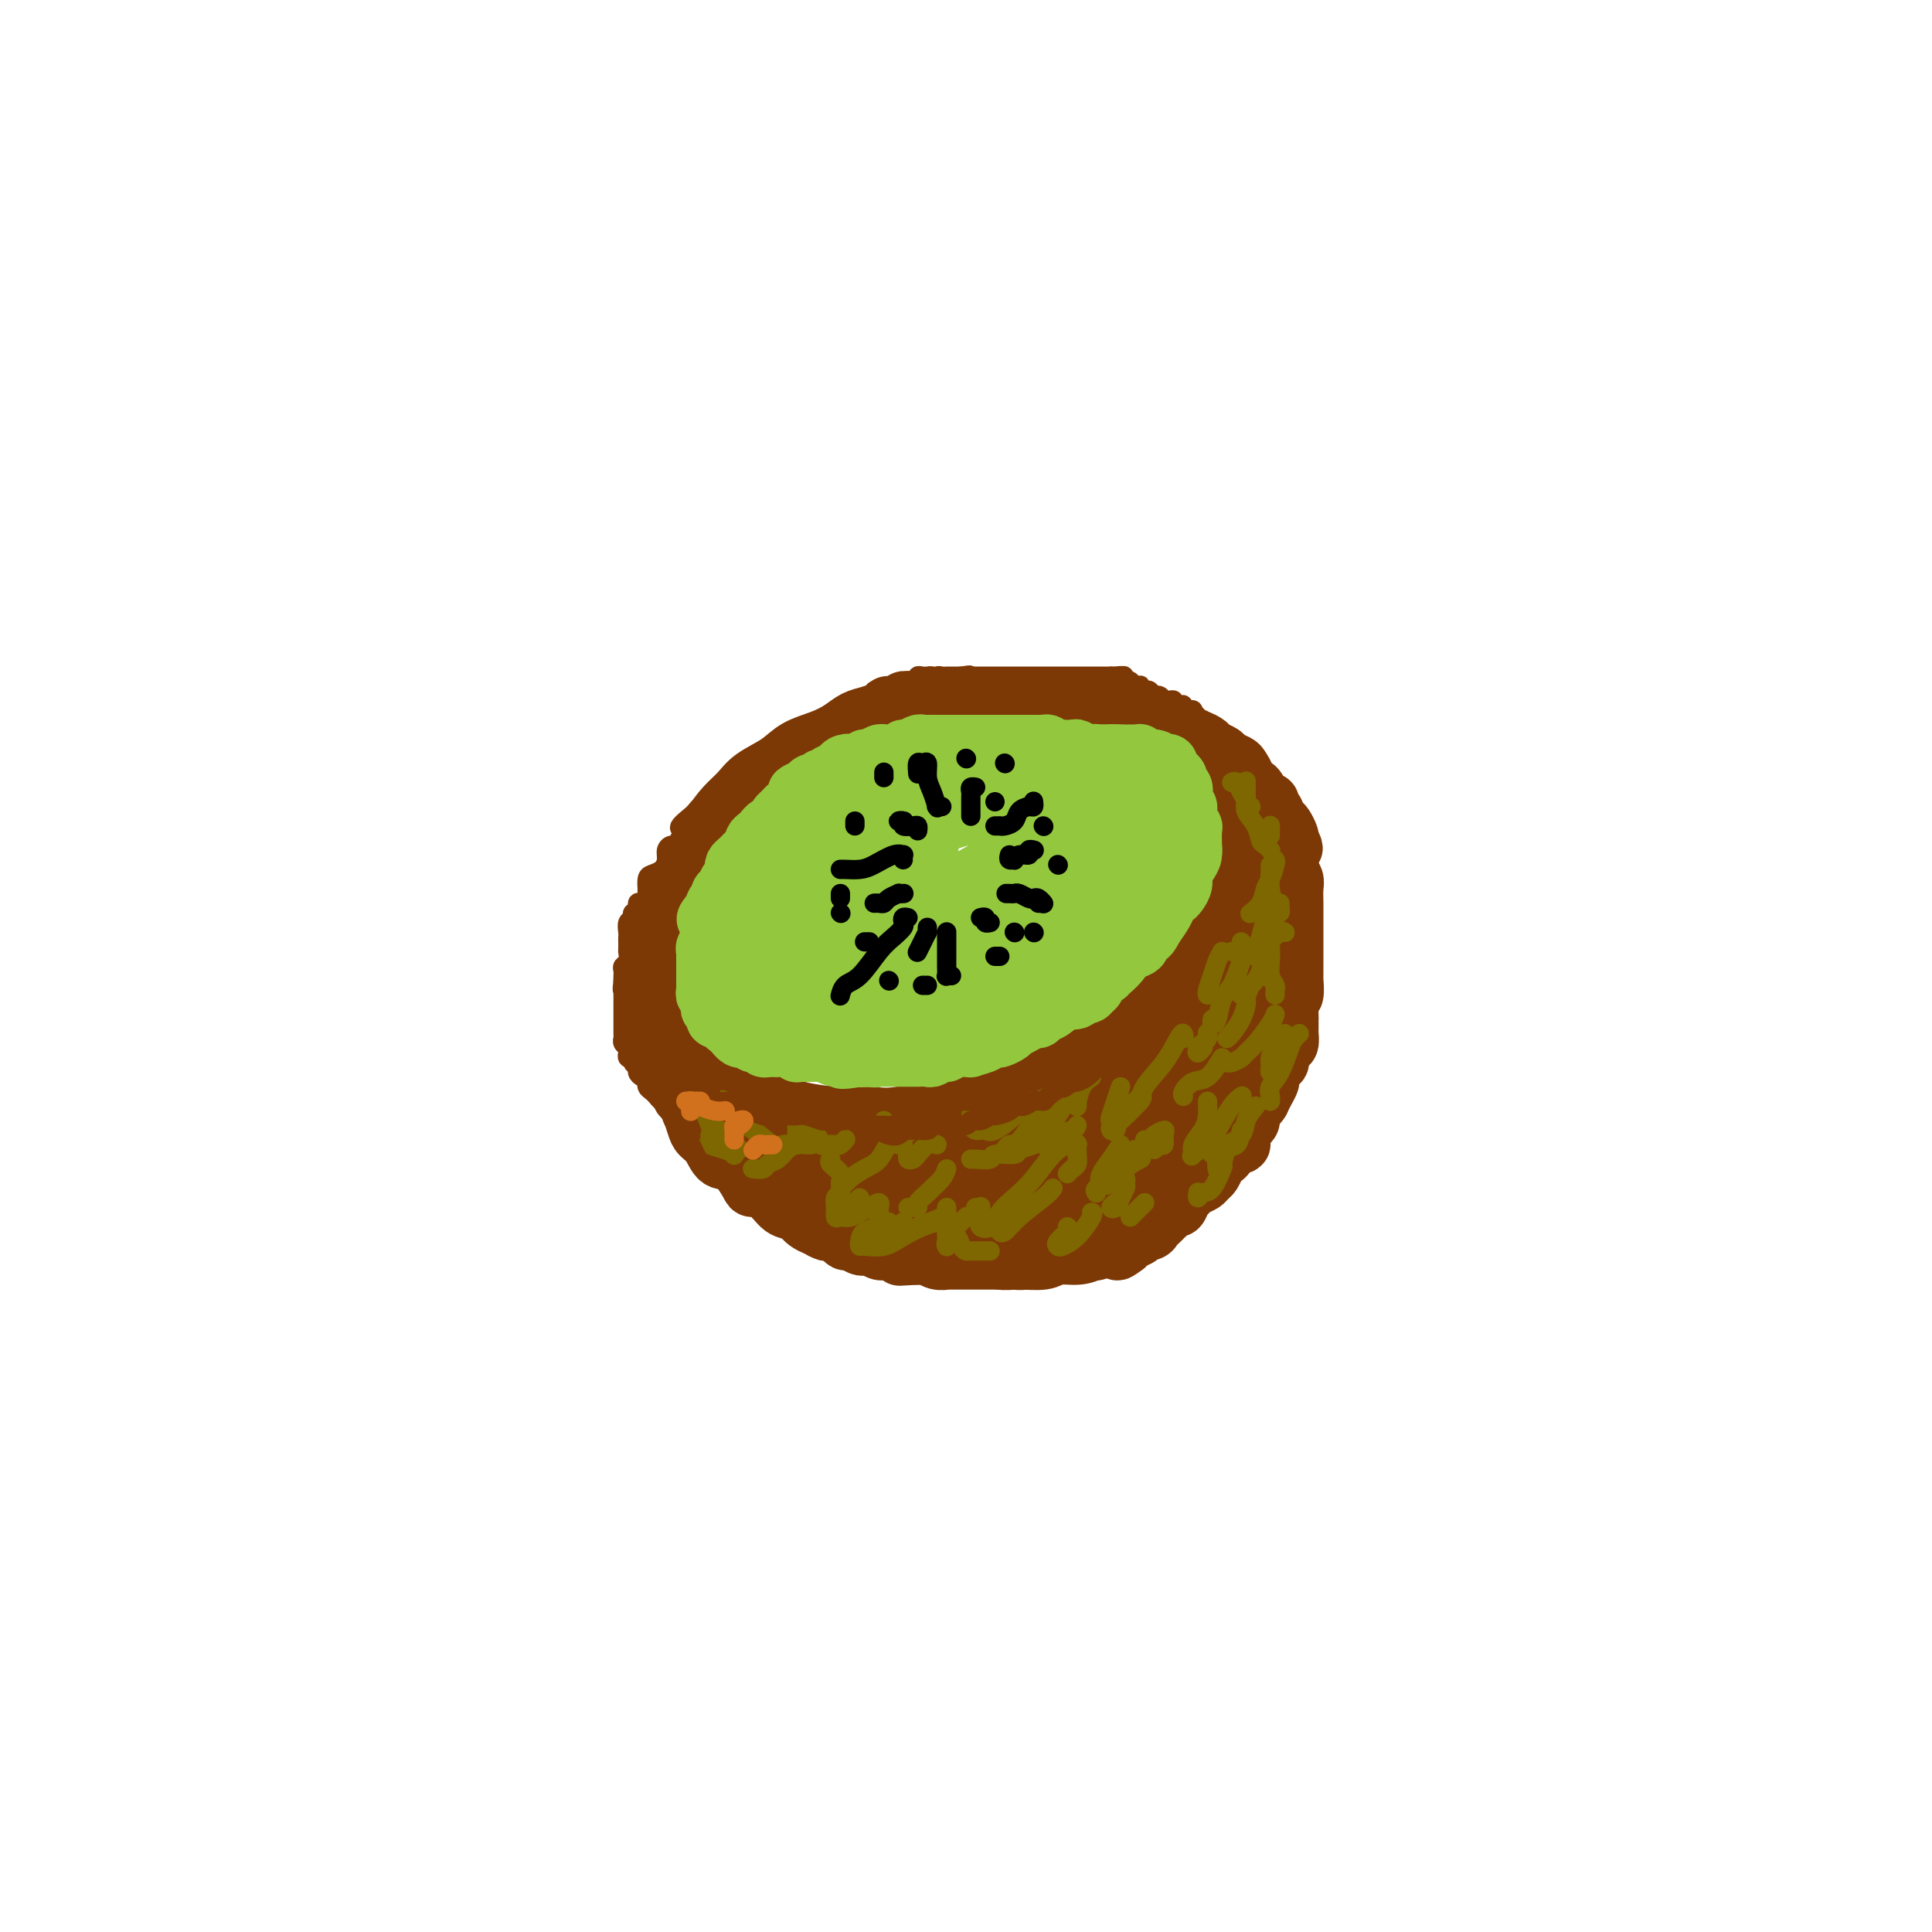 <svg viewBox='0 0 400 400' version='1.1' xmlns='http://www.w3.org/2000/svg' xmlns:xlink='http://www.w3.org/1999/xlink'><g fill='none' stroke='rgb(124,56,5)' stroke-width='12' stroke-linecap='round' stroke-linejoin='round'><path d='M190,146c-1.762,0.023 -3.525,0.047 -4,0c-0.475,-0.047 0.337,-0.164 0,0c-0.337,0.164 -1.824,0.610 -3,1c-1.176,0.390 -2.040,0.722 -3,1c-0.960,0.278 -2.015,0.500 -3,1c-0.985,0.500 -1.898,1.278 -3,2c-1.102,0.722 -2.391,1.390 -4,2c-1.609,0.610 -3.536,1.163 -5,2c-1.464,0.837 -2.464,1.959 -4,3c-1.536,1.041 -3.607,2.002 -5,3c-1.393,0.998 -2.106,2.034 -3,3c-0.894,0.966 -1.968,1.862 -3,3c-1.032,1.138 -2.020,2.517 -3,4c-0.980,1.483 -1.951,3.070 -3,5c-1.049,1.930 -2.176,4.202 -3,6c-0.824,1.798 -1.345,3.121 -2,5c-0.655,1.879 -1.446,4.314 -2,6c-0.554,1.686 -0.873,2.625 -1,4c-0.127,1.375 -0.064,3.188 0,5'/><path d='M136,202c-0.837,3.870 -0.430,3.543 0,4c0.430,0.457 0.882,1.696 1,3c0.118,1.304 -0.100,2.672 1,4c1.100,1.328 3.516,2.617 5,4c1.484,1.383 2.035,2.860 3,4c0.965,1.140 2.343,1.941 4,3c1.657,1.059 3.594,2.374 5,3c1.406,0.626 2.283,0.562 4,1c1.717,0.438 4.275,1.378 7,2c2.725,0.622 5.616,0.926 8,1c2.384,0.074 4.259,-0.080 6,0c1.741,0.080 3.347,0.396 6,0c2.653,-0.396 6.353,-1.503 9,-2c2.647,-0.497 4.241,-0.385 6,-1c1.759,-0.615 3.684,-1.956 6,-3c2.316,-1.044 5.023,-1.791 7,-3c1.977,-1.209 3.223,-2.881 5,-4c1.777,-1.119 4.086,-1.686 6,-3c1.914,-1.314 3.433,-3.375 5,-5c1.567,-1.625 3.184,-2.812 4,-4c0.816,-1.188 0.833,-2.376 2,-4c1.167,-1.624 3.486,-3.684 5,-5c1.514,-1.316 2.223,-1.888 3,-3c0.777,-1.112 1.623,-2.763 2,-4c0.377,-1.237 0.287,-2.061 1,-3c0.713,-0.939 2.230,-1.994 3,-3c0.770,-1.006 0.795,-1.963 1,-3c0.205,-1.037 0.591,-2.154 1,-3c0.409,-0.846 0.841,-1.420 1,-2c0.159,-0.580 0.045,-1.166 0,-2c-0.045,-0.834 -0.023,-1.917 0,-3'/><path d='M253,171c0.296,-2.773 -0.465,-3.204 -1,-4c-0.535,-0.796 -0.846,-1.956 -1,-3c-0.154,-1.044 -0.151,-1.971 -1,-3c-0.849,-1.029 -2.549,-2.158 -3,-3c-0.451,-0.842 0.348,-1.395 0,-2c-0.348,-0.605 -1.844,-1.261 -3,-2c-1.156,-0.739 -1.972,-1.560 -3,-2c-1.028,-0.440 -2.270,-0.500 -3,-1c-0.730,-0.500 -0.950,-1.439 -2,-2c-1.050,-0.561 -2.932,-0.742 -4,-1c-1.068,-0.258 -1.322,-0.591 -2,-1c-0.678,-0.409 -1.782,-0.894 -3,-1c-1.218,-0.106 -2.552,0.168 -4,0c-1.448,-0.168 -3.009,-0.777 -4,-1c-0.991,-0.223 -1.411,-0.060 -2,0c-0.589,0.060 -1.347,0.016 -2,0c-0.653,-0.016 -1.202,-0.004 -2,0c-0.798,0.004 -1.846,0.001 -3,0c-1.154,-0.001 -2.413,-0.000 -3,0c-0.587,0.000 -0.502,0.000 -1,0c-0.498,-0.000 -1.580,-0.000 -3,0c-1.420,0.000 -3.177,-0.000 -4,0c-0.823,0.000 -0.713,0.000 -1,0c-0.287,-0.000 -0.970,-0.001 -2,0c-1.030,0.001 -2.407,0.004 -3,0c-0.593,-0.004 -0.401,-0.015 -1,0c-0.599,0.015 -1.989,0.057 -3,0c-1.011,-0.057 -1.642,-0.211 -2,0c-0.358,0.211 -0.443,0.788 -1,1c-0.557,0.212 -1.588,0.061 -2,0c-0.412,-0.061 -0.206,-0.030 0,0'/><path d='M135,211c-0.088,0.048 -0.176,0.096 0,0c0.176,-0.096 0.617,-0.335 1,0c0.383,0.335 0.708,1.244 1,2c0.292,0.756 0.552,1.360 1,2c0.448,0.640 1.082,1.317 2,2c0.918,0.683 2.118,1.371 3,2c0.882,0.629 1.447,1.200 2,2c0.553,0.800 1.096,1.828 2,3c0.904,1.172 2.169,2.487 3,3c0.831,0.513 1.227,0.224 2,1c0.773,0.776 1.921,2.615 3,4c1.079,1.385 2.087,2.314 3,3c0.913,0.686 1.729,1.128 3,2c1.271,0.872 2.997,2.174 4,3c1.003,0.826 1.283,1.175 2,2c0.717,0.825 1.872,2.126 3,3c1.128,0.874 2.231,1.322 3,2c0.769,0.678 1.205,1.586 2,2c0.795,0.414 1.949,0.335 3,1c1.051,0.665 2.000,2.076 3,3c1.000,0.924 2.052,1.361 3,2c0.948,0.639 1.794,1.480 3,2c1.206,0.520 2.773,0.720 4,1c1.227,0.280 2.113,0.640 3,1'/><path d='M194,259c3.978,2.101 1.924,0.352 2,0c0.076,-0.352 2.282,0.691 4,1c1.718,0.309 2.948,-0.117 4,0c1.052,0.117 1.926,0.778 3,1c1.074,0.222 2.347,0.004 4,0c1.653,-0.004 3.684,0.205 5,0c1.316,-0.205 1.917,-0.823 3,-1c1.083,-0.177 2.649,0.086 4,0c1.351,-0.086 2.489,-0.522 3,-1c0.511,-0.478 0.397,-1.000 1,-1c0.603,-0.000 1.924,0.520 3,0c1.076,-0.520 1.909,-2.080 3,-3c1.091,-0.920 2.442,-1.200 3,-2c0.558,-0.800 0.323,-2.122 1,-3c0.677,-0.878 2.265,-1.313 3,-2c0.735,-0.687 0.617,-1.625 1,-2c0.383,-0.375 1.268,-0.186 2,-1c0.732,-0.814 1.310,-2.630 2,-4c0.690,-1.370 1.494,-2.292 2,-3c0.506,-0.708 0.716,-1.201 1,-2c0.284,-0.799 0.641,-1.905 1,-3c0.359,-1.095 0.721,-2.179 1,-3c0.279,-0.821 0.475,-1.378 1,-2c0.525,-0.622 1.379,-1.307 2,-2c0.621,-0.693 1.007,-1.393 1,-2c-0.007,-0.607 -0.409,-1.121 0,-2c0.409,-0.879 1.629,-2.122 2,-3c0.371,-0.878 -0.107,-1.390 0,-2c0.107,-0.610 0.798,-1.318 1,-2c0.202,-0.682 -0.085,-1.338 0,-2c0.085,-0.662 0.543,-1.331 1,-2'/><path d='M258,211c2.322,-5.601 0.626,-2.604 0,-2c-0.626,0.604 -0.181,-1.185 0,-2c0.181,-0.815 0.100,-0.654 0,-1c-0.100,-0.346 -0.219,-1.197 0,-2c0.219,-0.803 0.777,-1.559 1,-2c0.223,-0.441 0.112,-0.569 0,-1c-0.112,-0.431 -0.226,-1.166 0,-2c0.226,-0.834 0.793,-1.766 1,-2c0.207,-0.234 0.056,0.232 0,0c-0.056,-0.232 -0.015,-1.161 0,-2c0.015,-0.839 0.004,-1.590 0,-2c-0.004,-0.410 -0.001,-0.481 0,-1c0.001,-0.519 0.001,-1.486 0,-2c-0.001,-0.514 -0.004,-0.574 0,-1c0.004,-0.426 0.015,-1.219 0,-2c-0.015,-0.781 -0.056,-1.552 0,-2c0.056,-0.448 0.207,-0.574 0,-1c-0.207,-0.426 -0.773,-1.152 -1,-2c-0.227,-0.848 -0.114,-1.818 0,-2c0.114,-0.182 0.228,0.424 0,0c-0.228,-0.424 -0.797,-1.879 -1,-3c-0.203,-1.121 -0.040,-1.910 0,-2c0.040,-0.090 -0.042,0.517 0,0c0.042,-0.517 0.207,-2.159 0,-3c-0.207,-0.841 -0.787,-0.880 -1,-1c-0.213,-0.120 -0.061,-0.320 0,0c0.061,0.320 0.030,1.160 0,2'/><path d='M257,173c-0.468,-1.306 -0.139,0.930 0,2c0.139,1.070 0.089,0.976 0,1c-0.089,0.024 -0.217,0.166 0,1c0.217,0.834 0.780,2.359 1,3c0.220,0.641 0.096,0.397 0,1c-0.096,0.603 -0.166,2.052 0,3c0.166,0.948 0.566,1.395 1,2c0.434,0.605 0.900,1.370 1,2c0.100,0.630 -0.166,1.127 0,2c0.166,0.873 0.762,2.123 1,3c0.238,0.877 0.116,1.380 0,2c-0.116,0.620 -0.227,1.358 0,2c0.227,0.642 0.793,1.187 1,2c0.207,0.813 0.056,1.895 0,3c-0.056,1.105 -0.018,2.235 0,3c0.018,0.765 0.016,1.165 0,2c-0.016,0.835 -0.046,2.106 0,3c0.046,0.894 0.168,1.411 0,2c-0.168,0.589 -0.626,1.250 -1,2c-0.374,0.750 -0.665,1.589 -1,2c-0.335,0.411 -0.716,0.393 -1,1c-0.284,0.607 -0.472,1.838 -1,3c-0.528,1.162 -1.398,2.254 -2,3c-0.602,0.746 -0.937,1.144 -2,2c-1.063,0.856 -2.855,2.168 -4,3c-1.145,0.832 -1.643,1.184 -2,2c-0.357,0.816 -0.574,2.097 -1,3c-0.426,0.903 -1.063,1.428 -2,2c-0.937,0.572 -2.175,1.193 -3,2c-0.825,0.807 -1.236,1.802 -2,3c-0.764,1.198 -1.882,2.599 -3,4'/><path d='M237,244c-3.845,4.999 -1.458,2.495 -1,2c0.458,-0.495 -1.013,1.019 -2,2c-0.987,0.981 -1.489,1.427 -2,2c-0.511,0.573 -1.032,1.271 -2,2c-0.968,0.729 -2.384,1.488 -3,2c-0.616,0.512 -0.434,0.778 -1,1c-0.566,0.222 -1.882,0.399 -3,1c-1.118,0.601 -2.039,1.625 -3,2c-0.961,0.375 -1.962,0.100 -3,0c-1.038,-0.100 -2.114,-0.027 -3,0c-0.886,0.027 -1.582,0.007 -3,0c-1.418,-0.007 -3.559,-0.002 -5,0c-1.441,0.002 -2.184,0.000 -3,0c-0.816,-0.000 -1.707,0.001 -3,0c-1.293,-0.001 -2.990,-0.005 -4,0c-1.010,0.005 -1.334,0.017 -2,0c-0.666,-0.017 -1.676,-0.065 -3,0c-1.324,0.065 -2.964,0.242 -4,0c-1.036,-0.242 -1.470,-0.904 -2,-1c-0.530,-0.096 -1.157,0.375 -2,0c-0.843,-0.375 -1.903,-1.597 -3,-2c-1.097,-0.403 -2.232,0.013 -3,0c-0.768,-0.013 -1.169,-0.455 -2,-1c-0.831,-0.545 -2.092,-1.194 -3,-2c-0.908,-0.806 -1.465,-1.770 -2,-2c-0.535,-0.230 -1.049,0.275 -2,0c-0.951,-0.275 -2.338,-1.331 -3,-2c-0.662,-0.669 -0.600,-0.953 -1,-1c-0.400,-0.047 -1.261,0.141 -2,0c-0.739,-0.141 -1.354,-0.612 -2,-1c-0.646,-0.388 -1.323,-0.694 -2,-1'/><path d='M158,245c-4.670,-2.340 -1.846,-1.691 -1,-2c0.846,-0.309 -0.285,-1.575 -1,-2c-0.715,-0.425 -1.014,-0.007 -1,0c0.014,0.007 0.342,-0.396 0,-1c-0.342,-0.604 -1.352,-1.410 -2,-2c-0.648,-0.590 -0.933,-0.965 -1,-1c-0.067,-0.035 0.084,0.271 0,0c-0.084,-0.271 -0.403,-1.119 -1,-2c-0.597,-0.881 -1.470,-1.794 -2,-2c-0.530,-0.206 -0.716,0.295 -1,0c-0.284,-0.295 -0.667,-1.384 -1,-2c-0.333,-0.616 -0.615,-0.757 -1,-1c-0.385,-0.243 -0.873,-0.586 -1,-1c-0.127,-0.414 0.107,-0.899 0,-1c-0.107,-0.101 -0.554,0.180 -1,0c-0.446,-0.180 -0.889,-0.823 -1,-1c-0.111,-0.177 0.110,0.110 0,0c-0.110,-0.110 -0.551,-0.618 -1,-1c-0.449,-0.382 -0.905,-0.638 -1,-1c-0.095,-0.362 0.170,-0.829 0,-1c-0.170,-0.171 -0.777,-0.046 -1,0c-0.223,0.046 -0.064,0.013 0,0c0.064,-0.013 0.032,-0.007 0,0'/><path d='M140,224c-2.832,-3.133 -0.913,-0.466 0,1c0.913,1.466 0.821,1.730 1,2c0.179,0.270 0.628,0.546 1,1c0.372,0.454 0.665,1.086 1,2c0.335,0.914 0.711,2.112 1,3c0.289,0.888 0.491,1.468 1,2c0.509,0.532 1.325,1.018 2,2c0.675,0.982 1.209,2.460 2,3c0.791,0.540 1.839,0.141 3,1c1.161,0.859 2.435,2.975 3,4c0.565,1.025 0.419,0.960 1,1c0.581,0.040 1.887,0.187 3,1c1.113,0.813 2.034,2.294 3,3c0.966,0.706 1.979,0.638 3,1c1.021,0.362 2.051,1.155 3,2c0.949,0.845 1.815,1.744 3,2c1.185,0.256 2.687,-0.130 4,0c1.313,0.130 2.437,0.776 4,1c1.563,0.224 3.565,0.026 5,0c1.435,-0.026 2.302,0.121 4,0c1.698,-0.121 4.228,-0.510 6,-1c1.772,-0.490 2.785,-1.082 4,-2c1.215,-0.918 2.633,-2.164 4,-3c1.367,-0.836 2.685,-1.263 4,-2c1.315,-0.737 2.629,-1.785 4,-3c1.371,-1.215 2.801,-2.596 4,-4c1.199,-1.404 2.167,-2.832 3,-4c0.833,-1.168 1.533,-2.076 3,-3c1.467,-0.924 3.703,-1.864 5,-3c1.297,-1.136 1.656,-2.467 2,-3c0.344,-0.533 0.672,-0.266 1,0'/><path d='M228,228c4.546,-4.263 0.911,-2.421 0,-2c-0.911,0.421 0.903,-0.579 1,-1c0.097,-0.421 -1.523,-0.264 -2,0c-0.477,0.264 0.191,0.636 0,1c-0.191,0.364 -1.239,0.719 -3,2c-1.761,1.281 -4.234,3.487 -6,5c-1.766,1.513 -2.827,2.332 -4,3c-1.173,0.668 -2.460,1.184 -4,2c-1.540,0.816 -3.334,1.931 -5,3c-1.666,1.069 -3.204,2.092 -5,3c-1.796,0.908 -3.851,1.701 -6,2c-2.149,0.299 -4.392,0.104 -6,0c-1.608,-0.104 -2.580,-0.118 -4,0c-1.420,0.118 -3.288,0.367 -5,0c-1.712,-0.367 -3.270,-1.350 -4,-2c-0.730,-0.650 -0.634,-0.966 -1,-1c-0.366,-0.034 -1.193,0.214 -2,0c-0.807,-0.214 -1.593,-0.891 -1,-1c0.593,-0.109 2.565,0.349 4,1c1.435,0.651 2.332,1.494 4,2c1.668,0.506 4.108,0.677 6,1c1.892,0.323 3.235,0.800 5,1c1.765,0.200 3.953,0.123 6,0c2.047,-0.123 3.953,-0.292 6,-1c2.047,-0.708 4.233,-1.955 6,-3c1.767,-1.045 3.113,-1.888 4,-3c0.887,-1.112 1.316,-2.492 2,-3c0.684,-0.508 1.624,-0.145 2,0c0.376,0.145 0.188,0.073 0,0'/><path d='M216,237c2.745,-1.251 -0.394,0.621 -2,2c-1.606,1.379 -1.680,2.264 -2,3c-0.320,0.736 -0.885,1.322 -2,2c-1.115,0.678 -2.779,1.446 -4,2c-1.221,0.554 -1.998,0.892 -3,1c-1.002,0.108 -2.228,-0.015 -5,0c-2.772,0.015 -7.089,0.168 -9,0c-1.911,-0.168 -1.415,-0.657 -2,-1c-0.585,-0.343 -2.250,-0.539 -4,-1c-1.750,-0.461 -3.584,-1.185 -5,-2c-1.416,-0.815 -2.415,-1.721 -3,-2c-0.585,-0.279 -0.758,0.069 -1,0c-0.242,-0.069 -0.555,-0.554 -1,-1c-0.445,-0.446 -1.022,-0.851 -1,-1c0.022,-0.149 0.641,-0.040 1,0c0.359,0.040 0.456,0.013 1,0c0.544,-0.013 1.536,-0.011 3,0c1.464,0.011 3.400,0.029 5,0c1.600,-0.029 2.863,-0.107 5,0c2.137,0.107 5.149,0.400 8,0c2.851,-0.400 5.540,-1.493 8,-2c2.460,-0.507 4.689,-0.427 7,-1c2.311,-0.573 4.703,-1.799 6,-3c1.297,-1.201 1.499,-2.379 2,-3c0.501,-0.621 1.300,-0.686 2,-1c0.700,-0.314 1.301,-0.877 1,-1c-0.301,-0.123 -1.503,0.194 -2,0c-0.497,-0.194 -0.288,-0.897 -1,0c-0.712,0.897 -2.346,3.395 -4,5c-1.654,1.605 -3.330,2.316 -5,3c-1.670,0.684 -3.335,1.342 -5,2'/><path d='M204,238c-3.629,2.133 -4.201,2.466 -5,3c-0.799,0.534 -1.826,1.268 -3,2c-1.174,0.732 -2.497,1.463 -4,2c-1.503,0.537 -3.187,0.880 -4,1c-0.813,0.120 -0.756,0.017 -1,0c-0.244,-0.017 -0.788,0.053 -1,0c-0.212,-0.053 -0.091,-0.230 0,-1c0.091,-0.770 0.151,-2.135 1,-3c0.849,-0.865 2.485,-1.232 5,-2c2.515,-0.768 5.908,-1.937 9,-3c3.092,-1.063 5.881,-2.020 8,-3c2.119,-0.980 3.567,-1.985 6,-3c2.433,-1.015 5.850,-2.042 8,-3c2.150,-0.958 3.034,-1.849 4,-3c0.966,-1.151 2.016,-2.564 3,-4c0.984,-1.436 1.904,-2.895 3,-4c1.096,-1.105 2.370,-1.858 3,-3c0.630,-1.142 0.616,-2.675 1,-4c0.384,-1.325 1.167,-2.441 2,-3c0.833,-0.559 1.715,-0.559 2,-1c0.285,-0.441 -0.026,-1.322 0,-2c0.026,-0.678 0.389,-1.151 1,-2c0.611,-0.849 1.470,-2.072 2,-3c0.530,-0.928 0.730,-1.559 1,-2c0.270,-0.441 0.608,-0.690 1,-1c0.392,-0.310 0.837,-0.681 1,-1c0.163,-0.319 0.044,-0.586 0,-1c-0.044,-0.414 -0.013,-0.975 0,-1c0.013,-0.025 0.006,0.488 0,1'/><path d='M247,194c3.207,-4.528 1.224,-0.349 0,3c-1.224,3.349 -1.689,5.867 -2,8c-0.311,2.133 -0.468,3.881 -1,6c-0.532,2.119 -1.440,4.608 -2,6c-0.560,1.392 -0.771,1.686 -1,3c-0.229,1.314 -0.476,3.649 -1,5c-0.524,1.351 -1.325,1.720 -2,3c-0.675,1.280 -1.223,3.473 -2,5c-0.777,1.527 -1.784,2.388 -3,3c-1.216,0.612 -2.643,0.976 -4,2c-1.357,1.024 -2.644,2.709 -4,4c-1.356,1.291 -2.781,2.188 -4,3c-1.219,0.812 -2.233,1.540 -3,2c-0.767,0.460 -1.287,0.651 -2,1c-0.713,0.349 -1.619,0.854 -2,1c-0.381,0.146 -0.236,-0.068 0,0c0.236,0.068 0.562,0.419 1,0c0.438,-0.419 0.986,-1.609 2,-2c1.014,-0.391 2.492,0.016 4,-1c1.508,-1.016 3.046,-3.456 5,-5c1.954,-1.544 4.323,-2.193 6,-4c1.677,-1.807 2.663,-4.773 4,-7c1.337,-2.227 3.025,-3.714 4,-5c0.975,-1.286 1.235,-2.371 2,-4c0.765,-1.629 2.034,-3.801 3,-6c0.966,-2.199 1.630,-4.424 2,-6c0.370,-1.576 0.446,-2.501 1,-4c0.554,-1.499 1.587,-3.571 2,-5c0.413,-1.429 0.207,-2.214 0,-3'/><path d='M250,197c0.790,-2.937 0.264,-1.281 0,-1c-0.264,0.281 -0.267,-0.813 0,-1c0.267,-0.187 0.803,0.533 1,1c0.197,0.467 0.054,0.682 0,1c-0.054,0.318 -0.018,0.738 0,2c0.018,1.262 0.017,3.365 0,5c-0.017,1.635 -0.049,2.801 0,4c0.049,1.199 0.179,2.430 0,4c-0.179,1.570 -0.666,3.478 -1,5c-0.334,1.522 -0.514,2.660 -1,4c-0.486,1.340 -1.279,2.884 -2,4c-0.721,1.116 -1.369,1.804 -2,3c-0.631,1.196 -1.246,2.899 -2,4c-0.754,1.101 -1.648,1.601 -2,2c-0.352,0.399 -0.163,0.697 0,1c0.163,0.303 0.298,0.611 0,1c-0.298,0.389 -1.030,0.861 -1,1c0.030,0.139 0.823,-0.053 1,0c0.177,0.053 -0.261,0.351 0,0c0.261,-0.351 1.222,-1.350 2,-2c0.778,-0.650 1.374,-0.952 2,-2c0.626,-1.048 1.281,-2.841 2,-4c0.719,-1.159 1.503,-1.684 2,-3c0.497,-1.316 0.708,-3.425 1,-5c0.292,-1.575 0.667,-2.618 1,-4c0.333,-1.382 0.625,-3.102 1,-5c0.375,-1.898 0.832,-3.972 1,-5c0.168,-1.028 0.048,-1.008 0,-1c-0.048,0.008 -0.024,0.004 0,0'/><path d='M253,167c0.081,-0.334 0.162,-0.668 0,-1c-0.162,-0.332 -0.565,-0.664 -1,-1c-0.435,-0.336 -0.900,-0.678 -1,-1c-0.100,-0.322 0.165,-0.625 0,-1c-0.165,-0.375 -0.762,-0.821 -1,-1c-0.238,-0.179 -0.119,-0.089 0,0'/><path d='M241,151c0.331,0.002 0.662,0.005 1,0c0.338,-0.005 0.682,-0.016 1,0c0.318,0.016 0.610,0.061 1,0c0.390,-0.061 0.877,-0.227 1,0c0.123,0.227 -0.118,0.849 0,1c0.118,0.151 0.594,-0.167 1,0c0.406,0.167 0.743,0.818 1,1c0.257,0.182 0.435,-0.106 1,0c0.565,0.106 1.517,0.606 2,1c0.483,0.394 0.496,0.682 1,1c0.504,0.318 1.498,0.666 2,1c0.502,0.334 0.511,0.653 1,1c0.489,0.347 1.458,0.722 2,1c0.542,0.278 0.656,0.459 1,1c0.344,0.541 0.918,1.441 1,2c0.082,0.559 -0.328,0.776 0,1c0.328,0.224 1.393,0.455 2,1c0.607,0.545 0.755,1.403 1,2c0.245,0.597 0.587,0.933 1,1c0.413,0.067 0.898,-0.137 1,0c0.102,0.137 -0.180,0.613 0,1c0.180,0.387 0.823,0.685 1,1c0.177,0.315 -0.110,0.648 0,1c0.110,0.352 0.617,0.723 1,1c0.383,0.277 0.642,0.459 1,1c0.358,0.541 0.817,1.440 1,2c0.183,0.560 0.092,0.780 0,1'/><path d='M267,174c1.703,2.667 0.460,1.334 0,1c-0.460,-0.334 -0.137,0.332 0,1c0.137,0.668 0.089,1.337 0,2c-0.089,0.663 -0.220,1.320 0,2c0.220,0.680 0.791,1.385 1,2c0.209,0.615 0.056,1.141 0,2c-0.056,0.859 -0.015,2.050 0,3c0.015,0.950 0.004,1.660 0,2c-0.004,0.340 -0.001,0.310 0,1c0.001,0.690 0.000,2.098 0,3c-0.000,0.902 0.000,1.296 0,2c-0.000,0.704 -0.000,1.716 0,2c0.000,0.284 0.001,-0.162 0,0c-0.001,0.162 -0.004,0.930 0,2c0.004,1.070 0.015,2.441 0,3c-0.015,0.559 -0.057,0.306 0,1c0.057,0.694 0.211,2.337 0,3c-0.211,0.663 -0.789,0.348 -1,1c-0.211,0.652 -0.056,2.273 0,3c0.056,0.727 0.012,0.561 0,1c-0.012,0.439 0.007,1.483 0,2c-0.007,0.517 -0.040,0.506 0,1c0.040,0.494 0.151,1.493 0,2c-0.151,0.507 -0.566,0.521 -1,1c-0.434,0.479 -0.886,1.423 -1,2c-0.114,0.577 0.110,0.788 0,1c-0.110,0.212 -0.554,0.427 -1,1c-0.446,0.573 -0.893,1.504 -1,2c-0.107,0.496 0.125,0.557 0,1c-0.125,0.443 -0.607,1.270 -1,2c-0.393,0.730 -0.696,1.365 -1,2'/><path d='M261,228c-1.091,1.764 -0.818,0.173 -1,0c-0.182,-0.173 -0.819,1.070 -1,2c-0.181,0.930 0.096,1.545 0,2c-0.096,0.455 -0.563,0.748 -1,1c-0.437,0.252 -0.843,0.463 -1,1c-0.157,0.537 -0.066,1.401 0,2c0.066,0.599 0.106,0.934 0,1c-0.106,0.066 -0.357,-0.138 -1,0c-0.643,0.138 -1.678,0.618 -2,1c-0.322,0.382 0.068,0.666 0,1c-0.068,0.334 -0.595,0.720 -1,1c-0.405,0.280 -0.690,0.456 -1,1c-0.310,0.544 -0.646,1.455 -1,2c-0.354,0.545 -0.725,0.722 -1,1c-0.275,0.278 -0.455,0.657 -1,1c-0.545,0.343 -1.456,0.652 -2,1c-0.544,0.348 -0.723,0.737 -1,1c-0.277,0.263 -0.653,0.400 -1,1c-0.347,0.600 -0.667,1.663 -1,2c-0.333,0.337 -0.681,-0.050 -1,0c-0.319,0.050 -0.611,0.538 -1,1c-0.389,0.462 -0.877,0.898 -1,1c-0.123,0.102 0.117,-0.130 0,0c-0.117,0.130 -0.592,0.623 -1,1c-0.408,0.377 -0.749,0.640 -1,1c-0.251,0.360 -0.414,0.817 -1,1c-0.586,0.183 -1.596,0.090 -2,0c-0.404,-0.090 -0.201,-0.179 0,0c0.201,0.179 0.400,0.625 0,1c-0.400,0.375 -1.400,0.679 -2,1c-0.600,0.321 -0.800,0.661 -1,1'/><path d='M233,258c-2.819,2.161 -1.367,0.565 -1,0c0.367,-0.565 -0.352,-0.099 -1,0c-0.648,0.099 -1.224,-0.170 -2,0c-0.776,0.170 -1.752,0.777 -2,1c-0.248,0.223 0.233,0.060 0,0c-0.233,-0.060 -1.179,-0.017 -2,0c-0.821,0.017 -1.515,0.008 -2,0c-0.485,-0.008 -0.760,-0.016 -1,0c-0.240,0.016 -0.444,0.057 -1,0c-0.556,-0.057 -1.463,-0.211 -2,0c-0.537,0.211 -0.702,0.788 -1,1c-0.298,0.212 -0.727,0.061 -1,0c-0.273,-0.061 -0.391,-0.030 -1,0c-0.609,0.030 -1.711,0.061 -2,0c-0.289,-0.061 0.235,-0.212 0,0c-0.235,0.212 -1.228,0.789 -2,1c-0.772,0.211 -1.321,0.057 -2,0c-0.679,-0.057 -1.487,-0.015 -2,0c-0.513,0.015 -0.732,0.004 -1,0c-0.268,-0.004 -0.587,-0.001 -1,0c-0.413,0.001 -0.922,0.000 -1,0c-0.078,-0.000 0.275,-0.000 0,0c-0.275,0.000 -1.178,0.000 -2,0c-0.822,-0.000 -1.564,-0.000 -2,0c-0.436,0.000 -0.568,0.001 -1,0c-0.432,-0.001 -1.165,-0.004 -2,0c-0.835,0.004 -1.771,0.015 -2,0c-0.229,-0.015 0.248,-0.056 0,0c-0.248,0.056 -1.221,0.207 -2,0c-0.779,-0.207 -1.366,-0.774 -2,-1c-0.634,-0.226 -1.317,-0.113 -2,0'/><path d='M190,260c-7.340,0.370 -4.191,0.295 -3,0c1.191,-0.295 0.422,-0.810 0,-1c-0.422,-0.190 -0.498,-0.055 -1,0c-0.502,0.055 -1.430,0.028 -2,0c-0.570,-0.028 -0.782,-0.059 -1,0c-0.218,0.059 -0.444,0.208 -1,0c-0.556,-0.208 -1.444,-0.773 -2,-1c-0.556,-0.227 -0.780,-0.118 -1,0c-0.220,0.118 -0.436,0.243 -1,0c-0.564,-0.243 -1.474,-0.853 -2,-1c-0.526,-0.147 -0.666,0.171 -1,0c-0.334,-0.171 -0.863,-0.829 -1,-1c-0.137,-0.171 0.118,0.146 0,0c-0.118,-0.146 -0.608,-0.756 -1,-1c-0.392,-0.244 -0.686,-0.121 -1,0c-0.314,0.121 -0.647,0.240 -1,0c-0.353,-0.240 -0.725,-0.837 -1,-1c-0.275,-0.163 -0.452,0.110 -1,0c-0.548,-0.110 -1.467,-0.604 -2,-1c-0.533,-0.396 -0.682,-0.695 -1,-1c-0.318,-0.305 -0.807,-0.617 -1,-1c-0.193,-0.383 -0.089,-0.838 0,-1c0.089,-0.162 0.165,-0.032 0,0c-0.165,0.032 -0.570,-0.034 -1,0c-0.430,0.034 -0.886,0.168 -1,0c-0.114,-0.168 0.114,-0.637 0,-1c-0.114,-0.363 -0.569,-0.619 -1,-1c-0.431,-0.381 -0.837,-0.886 -1,-1c-0.163,-0.114 -0.082,0.161 0,0c0.082,-0.161 0.166,-0.760 0,-1c-0.166,-0.240 -0.583,-0.120 -1,0'/><path d='M160,246c-1.244,-1.265 -0.856,-0.927 -1,-1c-0.144,-0.073 -0.822,-0.556 -1,-1c-0.178,-0.444 0.144,-0.850 0,-1c-0.144,-0.150 -0.756,-0.043 -1,0c-0.244,0.043 -0.122,0.021 0,0'/></g>
<g fill='none' stroke='rgb(147,200,62)' stroke-width='12' stroke-linecap='round' stroke-linejoin='round'><path d='M235,161c-0.344,-0.301 -0.687,-0.603 -1,-1c-0.313,-0.397 -0.595,-0.890 -1,-1c-0.405,-0.110 -0.934,0.163 -1,0c-0.066,-0.163 0.332,-0.761 0,-1c-0.332,-0.239 -1.394,-0.120 -2,0c-0.606,0.120 -0.758,0.242 -1,0c-0.242,-0.242 -0.576,-0.849 -1,-1c-0.424,-0.151 -0.940,0.152 -1,0c-0.060,-0.152 0.336,-0.759 0,-1c-0.336,-0.241 -1.403,-0.117 -2,0c-0.597,0.117 -0.723,0.227 -1,0c-0.277,-0.227 -0.704,-0.792 -1,-1c-0.296,-0.208 -0.461,-0.060 -1,0c-0.539,0.060 -1.454,0.030 -2,0c-0.546,-0.030 -0.724,-0.061 -1,0c-0.276,0.061 -0.649,0.212 -1,0c-0.351,-0.212 -0.678,-0.789 -1,-1c-0.322,-0.211 -0.638,-0.057 -1,0c-0.362,0.057 -0.769,0.015 -1,0c-0.231,-0.015 -0.285,-0.004 -1,0c-0.715,0.004 -2.089,0.001 -3,0c-0.911,-0.001 -1.358,-0.000 -2,0c-0.642,0.000 -1.481,0.000 -2,0c-0.519,-0.000 -0.720,-0.000 -1,0c-0.280,0.000 -0.640,0.000 -1,0'/><path d='M205,154c-2.258,0.000 -1.904,0.000 -2,0c-0.096,-0.000 -0.643,-0.000 -1,0c-0.357,0.000 -0.525,0.000 -1,0c-0.475,-0.000 -1.258,-0.000 -2,0c-0.742,0.000 -1.441,0.000 -2,0c-0.559,-0.000 -0.976,-0.000 -1,0c-0.024,0.000 0.344,0.000 0,0c-0.344,-0.000 -1.401,-0.001 -2,0c-0.599,0.001 -0.742,0.004 -1,0c-0.258,-0.004 -0.633,-0.016 -1,0c-0.367,0.016 -0.727,0.061 -1,0c-0.273,-0.061 -0.458,-0.227 -1,0c-0.542,0.227 -1.441,0.846 -2,1c-0.559,0.154 -0.779,-0.156 -1,0c-0.221,0.156 -0.444,0.778 -1,1c-0.556,0.222 -1.444,0.044 -2,0c-0.556,-0.044 -0.779,0.044 -1,0c-0.221,-0.044 -0.439,-0.222 -1,0c-0.561,0.222 -1.463,0.843 -2,1c-0.537,0.157 -0.708,-0.151 -1,0c-0.292,0.151 -0.703,0.763 -1,1c-0.297,0.237 -0.479,0.101 -1,0c-0.521,-0.101 -1.382,-0.167 -2,0c-0.618,0.167 -0.992,0.565 -1,1c-0.008,0.435 0.349,0.905 0,1c-0.349,0.095 -1.403,-0.186 -2,0c-0.597,0.186 -0.737,0.837 -1,1c-0.263,0.163 -0.648,-0.162 -1,0c-0.352,0.162 -0.672,0.813 -1,1c-0.328,0.187 -0.665,-0.089 -1,0c-0.335,0.089 -0.667,0.545 -1,1'/><path d='M167,163c-3.725,1.555 -1.538,0.942 -1,1c0.538,0.058 -0.573,0.786 -1,1c-0.427,0.214 -0.170,-0.087 0,0c0.170,0.087 0.253,0.562 0,1c-0.253,0.438 -0.842,0.838 -1,1c-0.158,0.162 0.116,0.085 0,0c-0.116,-0.085 -0.623,-0.176 -1,0c-0.377,0.176 -0.626,0.621 -1,1c-0.374,0.379 -0.874,0.693 -1,1c-0.126,0.307 0.121,0.607 0,1c-0.121,0.393 -0.611,0.878 -1,1c-0.389,0.122 -0.679,-0.121 -1,0c-0.321,0.121 -0.673,0.606 -1,1c-0.327,0.394 -0.627,0.698 -1,1c-0.373,0.302 -0.817,0.602 -1,1c-0.183,0.398 -0.105,0.894 0,1c0.105,0.106 0.235,-0.179 0,0c-0.235,0.179 -0.837,0.821 -1,1c-0.163,0.179 0.114,-0.107 0,0c-0.114,0.107 -0.618,0.606 -1,1c-0.382,0.394 -0.641,0.682 -1,1c-0.359,0.318 -0.818,0.667 -1,1c-0.182,0.333 -0.086,0.649 0,1c0.086,0.351 0.163,0.738 0,1c-0.163,0.262 -0.564,0.399 -1,1c-0.436,0.601 -0.905,1.667 -1,2c-0.095,0.333 0.184,-0.065 0,0c-0.184,0.065 -0.833,0.595 -1,1c-0.167,0.405 0.147,0.686 0,1c-0.147,0.314 -0.756,0.661 -1,1c-0.244,0.339 -0.122,0.669 0,1'/><path d='M148,188c-3.166,4.046 -1.580,1.663 -1,1c0.580,-0.663 0.156,0.396 0,1c-0.156,0.604 -0.042,0.753 0,1c0.042,0.247 0.012,0.591 0,1c-0.012,0.409 -0.007,0.883 0,1c0.007,0.117 0.016,-0.122 0,0c-0.016,0.122 -0.057,0.606 0,1c0.057,0.394 0.211,0.697 0,1c-0.211,0.303 -0.789,0.606 -1,1c-0.211,0.394 -0.057,0.879 0,1c0.057,0.121 0.015,-0.123 0,0c-0.015,0.123 -0.004,0.611 0,1c0.004,0.389 0.001,0.678 0,1c-0.001,0.322 -0.000,0.678 0,1c0.000,0.322 0.000,0.611 0,1c-0.000,0.389 0.000,0.877 0,1c-0.000,0.123 -0.001,-0.121 0,0c0.001,0.121 0.004,0.606 0,1c-0.004,0.394 -0.015,0.698 0,1c0.015,0.302 0.057,0.602 0,1c-0.057,0.398 -0.211,0.894 0,1c0.211,0.106 0.788,-0.179 1,0c0.212,0.179 0.061,0.821 0,1c-0.061,0.179 -0.031,-0.106 0,0c0.031,0.106 0.064,0.603 0,1c-0.064,0.397 -0.223,0.694 0,1c0.223,0.306 0.829,0.621 1,1c0.171,0.379 -0.094,0.823 0,1c0.094,0.177 0.547,0.089 1,0'/><path d='M149,211c0.702,0.724 0.958,0.035 1,0c0.042,-0.035 -0.129,0.583 0,1c0.129,0.417 0.560,0.634 1,1c0.440,0.366 0.891,0.882 1,1c0.109,0.118 -0.125,-0.161 0,0c0.125,0.161 0.607,0.761 1,1c0.393,0.239 0.697,0.116 1,0c0.303,-0.116 0.606,-0.223 1,0c0.394,0.223 0.879,0.778 1,1c0.121,0.222 -0.123,0.112 0,0c0.123,-0.112 0.612,-0.226 1,0c0.388,0.226 0.676,0.793 1,1c0.324,0.207 0.686,0.054 1,0c0.314,-0.054 0.582,-0.011 1,0c0.418,0.011 0.987,-0.011 1,0c0.013,0.011 -0.531,0.056 0,0c0.531,-0.056 2.139,-0.211 3,0c0.861,0.211 0.977,0.789 1,1c0.023,0.211 -0.048,0.057 0,0c0.048,-0.057 0.215,-0.015 1,0c0.785,0.015 2.189,0.003 3,0c0.811,-0.003 1.029,0.003 1,0c-0.029,-0.003 -0.306,-0.015 0,0c0.306,0.015 1.194,0.057 2,0c0.806,-0.057 1.528,-0.211 2,0c0.472,0.211 0.694,0.789 1,1c0.306,0.211 0.698,0.057 1,0c0.302,-0.057 0.515,-0.016 1,0c0.485,0.016 1.243,0.008 2,0'/><path d='M179,219c3.499,0.309 2.247,0.083 2,0c-0.247,-0.083 0.511,-0.022 1,0c0.489,0.022 0.708,0.006 1,0c0.292,-0.006 0.655,-0.002 1,0c0.345,0.002 0.670,0.000 1,0c0.330,-0.000 0.665,-0.000 1,0c0.335,0.000 0.671,-0.000 1,0c0.329,0.000 0.650,0.001 1,0c0.350,-0.001 0.727,-0.004 1,0c0.273,0.004 0.440,0.016 1,0c0.560,-0.016 1.512,-0.061 2,0c0.488,0.061 0.512,0.226 1,0c0.488,-0.226 1.439,-0.845 2,-1c0.561,-0.155 0.733,0.154 1,0c0.267,-0.154 0.629,-0.773 1,-1c0.371,-0.227 0.751,-0.064 1,0c0.249,0.064 0.367,0.027 1,0c0.633,-0.027 1.781,-0.046 2,0c0.219,0.046 -0.489,0.157 0,0c0.489,-0.157 2.177,-0.581 3,-1c0.823,-0.419 0.783,-0.833 1,-1c0.217,-0.167 0.691,-0.086 1,0c0.309,0.086 0.454,0.177 1,0c0.546,-0.177 1.495,-0.621 2,-1c0.505,-0.379 0.568,-0.693 1,-1c0.432,-0.307 1.233,-0.607 2,-1c0.767,-0.393 1.501,-0.879 2,-1c0.499,-0.121 0.763,0.122 1,0c0.237,-0.122 0.449,-0.610 1,-1c0.551,-0.390 1.443,-0.683 2,-1c0.557,-0.317 0.778,-0.659 1,-1'/><path d='M219,208c3.108,-1.636 1.880,-1.225 2,-1c0.120,0.225 1.590,0.264 2,0c0.410,-0.264 -0.241,-0.831 0,-1c0.241,-0.169 1.374,0.060 2,0c0.626,-0.060 0.744,-0.410 1,-1c0.256,-0.590 0.651,-1.419 1,-2c0.349,-0.581 0.652,-0.915 1,-1c0.348,-0.085 0.740,0.080 1,0c0.260,-0.080 0.389,-0.403 1,-1c0.611,-0.597 1.705,-1.468 2,-2c0.295,-0.532 -0.210,-0.724 0,-1c0.210,-0.276 1.135,-0.636 2,-1c0.865,-0.364 1.671,-0.731 2,-1c0.329,-0.269 0.182,-0.439 0,-1c-0.182,-0.561 -0.399,-1.513 0,-2c0.399,-0.487 1.413,-0.510 2,-1c0.587,-0.490 0.749,-1.449 1,-2c0.251,-0.551 0.593,-0.696 1,-1c0.407,-0.304 0.878,-0.768 1,-1c0.122,-0.232 -0.107,-0.233 0,-1c0.107,-0.767 0.549,-2.298 1,-3c0.451,-0.702 0.909,-0.573 1,-1c0.091,-0.427 -0.186,-1.410 0,-2c0.186,-0.590 0.834,-0.788 1,-1c0.166,-0.212 -0.152,-0.438 0,-1c0.152,-0.562 0.773,-1.460 1,-2c0.227,-0.540 0.061,-0.722 0,-1c-0.061,-0.278 -0.016,-0.652 0,-1c0.016,-0.348 0.004,-0.671 0,-1c-0.004,-0.329 -0.001,-0.666 0,-1c0.001,-0.334 0.001,-0.667 0,-1'/><path d='M245,172c1.392,-3.797 0.373,-1.791 0,-1c-0.373,0.791 -0.100,0.366 0,0c0.100,-0.366 0.026,-0.671 0,-1c-0.026,-0.329 -0.005,-0.680 0,-1c0.005,-0.320 -0.005,-0.610 0,-1c0.005,-0.390 0.027,-0.882 0,-1c-0.027,-0.118 -0.102,0.136 0,0c0.102,-0.136 0.382,-0.663 0,-1c-0.382,-0.337 -1.426,-0.486 -2,-1c-0.574,-0.514 -0.678,-1.394 -1,-2c-0.322,-0.606 -0.863,-0.937 -1,-1c-0.137,-0.063 0.131,0.142 0,0c-0.131,-0.142 -0.660,-0.630 -1,-1c-0.340,-0.370 -0.489,-0.620 -1,-1c-0.511,-0.380 -1.384,-0.889 -2,-1c-0.616,-0.111 -0.976,0.177 -1,0c-0.024,-0.177 0.290,-0.818 0,-1c-0.290,-0.182 -1.182,0.095 -2,0c-0.818,-0.095 -1.563,-0.561 -2,-1c-0.437,-0.439 -0.565,-0.850 -1,-1c-0.435,-0.150 -1.176,-0.040 -2,0c-0.824,0.040 -1.730,0.011 -2,0c-0.270,-0.011 0.096,-0.003 0,0c-0.096,0.003 -0.655,0.001 -1,0c-0.345,-0.001 -0.477,-0.000 -1,0c-0.523,0.000 -1.436,0.000 -2,0c-0.564,-0.000 -0.778,-0.000 -1,0c-0.222,0.000 -0.451,0.000 -1,0c-0.549,-0.000 -1.417,-0.000 -2,0c-0.583,0.000 -0.881,0.000 -1,0c-0.119,-0.000 -0.060,-0.000 0,0'/><path d='M218,156c-3.404,-0.464 -2.413,-0.124 -2,0c0.413,0.124 0.249,0.033 0,0c-0.249,-0.033 -0.582,-0.009 -1,0c-0.418,0.009 -0.920,0.002 -1,0c-0.080,-0.002 0.261,-0.001 0,0c-0.261,0.001 -1.123,0.000 -2,0c-0.877,-0.000 -1.767,-0.000 -2,0c-0.233,0.000 0.192,0.000 0,0c-0.192,-0.000 -1.000,-0.000 -1,0c-0.000,0.000 0.807,0.000 1,0c0.193,-0.000 -0.230,-0.000 0,0c0.230,0.000 1.111,0.000 2,0c0.889,-0.000 1.785,-0.000 2,0c0.215,0.000 -0.251,0.000 0,0c0.251,-0.000 1.220,-0.000 2,0c0.780,0.000 1.371,0.000 2,0c0.629,-0.000 1.295,-0.000 2,0c0.705,0.000 1.449,0.000 2,0c0.551,-0.000 0.908,-0.000 1,0c0.092,0.000 -0.081,0.000 0,0c0.081,-0.000 0.415,-0.000 1,0c0.585,0.000 1.421,0.000 2,0c0.579,-0.000 0.901,-0.000 1,0c0.099,0.000 -0.025,0.000 0,0c0.025,0.000 0.199,0.000 1,0c0.801,0.000 2.229,0.000 3,0c0.771,0.000 0.886,0.000 1,0'/><path d='M232,156c3.680,0.001 1.381,0.004 1,0c-0.381,-0.004 1.157,-0.016 2,0c0.843,0.016 0.990,0.061 1,0c0.010,-0.061 -0.118,-0.226 0,0c0.118,0.226 0.480,0.844 1,1c0.520,0.156 1.196,-0.151 2,0c0.804,0.151 1.735,0.762 2,1c0.265,0.238 -0.135,0.105 0,0c0.135,-0.105 0.806,-0.183 1,0c0.194,0.183 -0.088,0.626 0,1c0.088,0.374 0.546,0.680 1,1c0.454,0.320 0.905,0.654 1,1c0.095,0.346 -0.167,0.704 0,1c0.167,0.296 0.762,0.530 1,1c0.238,0.470 0.120,1.177 0,2c-0.120,0.823 -0.242,1.762 0,2c0.242,0.238 0.850,-0.226 1,0c0.150,0.226 -0.156,1.141 0,2c0.156,0.859 0.775,1.662 1,2c0.225,0.338 0.058,0.212 0,1c-0.058,0.788 -0.005,2.490 0,3c0.005,0.510 -0.036,-0.173 0,0c0.036,0.173 0.150,1.202 0,2c-0.150,0.798 -0.565,1.366 -1,2c-0.435,0.634 -0.890,1.335 -1,2c-0.110,0.665 0.126,1.294 0,2c-0.126,0.706 -0.614,1.490 -1,2c-0.386,0.510 -0.671,0.745 -1,1c-0.329,0.255 -0.704,0.530 -1,1c-0.296,0.470 -0.513,1.134 -1,2c-0.487,0.866 -1.243,1.933 -2,3'/><path d='M239,192c-1.623,3.290 -1.681,1.514 -2,1c-0.319,-0.514 -0.900,0.233 -1,1c-0.100,0.767 0.282,1.552 0,2c-0.282,0.448 -1.228,0.557 -2,1c-0.772,0.443 -1.371,1.218 -2,2c-0.629,0.782 -1.290,1.571 -2,2c-0.710,0.429 -1.471,0.497 -2,1c-0.529,0.503 -0.827,1.439 -1,2c-0.173,0.561 -0.220,0.745 -1,1c-0.780,0.255 -2.292,0.579 -3,1c-0.708,0.421 -0.612,0.939 -1,1c-0.388,0.061 -1.259,-0.334 -2,0c-0.741,0.334 -1.352,1.399 -2,2c-0.648,0.601 -1.333,0.738 -2,1c-0.667,0.262 -1.316,0.648 -2,1c-0.684,0.352 -1.404,0.669 -2,1c-0.596,0.331 -1.070,0.676 -2,1c-0.930,0.324 -2.317,0.625 -3,1c-0.683,0.375 -0.662,0.822 -1,1c-0.338,0.178 -1.035,0.086 -2,0c-0.965,-0.086 -2.197,-0.166 -3,0c-0.803,0.166 -1.176,0.579 -2,1c-0.824,0.421 -2.097,0.848 -3,1c-0.903,0.152 -1.435,0.027 -2,0c-0.565,-0.027 -1.161,0.044 -2,0c-0.839,-0.044 -1.920,-0.204 -3,0c-1.080,0.204 -2.160,0.773 -3,1c-0.840,0.227 -1.442,0.112 -2,0c-0.558,-0.112 -1.073,-0.223 -2,0c-0.927,0.223 -2.265,0.778 -3,1c-0.735,0.222 -0.868,0.111 -1,0'/><path d='M178,219c-5.530,0.917 -3.355,0.208 -3,0c0.355,-0.208 -1.108,0.085 -2,0c-0.892,-0.085 -1.211,-0.549 -2,-1c-0.789,-0.451 -2.046,-0.891 -3,-1c-0.954,-0.109 -1.604,0.111 -2,0c-0.396,-0.111 -0.539,-0.555 -1,-1c-0.461,-0.445 -1.240,-0.893 -2,-1c-0.760,-0.107 -1.500,0.125 -2,0c-0.500,-0.125 -0.760,-0.607 -1,-1c-0.240,-0.393 -0.460,-0.697 -1,-1c-0.540,-0.303 -1.398,-0.606 -2,-1c-0.602,-0.394 -0.946,-0.879 -1,-1c-0.054,-0.121 0.182,0.124 0,0c-0.182,-0.124 -0.780,-0.615 -1,-1c-0.220,-0.385 -0.060,-0.664 0,-1c0.060,-0.336 0.020,-0.728 0,-1c-0.020,-0.272 -0.020,-0.423 0,0c0.020,0.423 0.062,1.419 1,2c0.938,0.581 2.774,0.745 4,1c1.226,0.255 1.841,0.601 3,1c1.159,0.399 2.861,0.851 5,1c2.139,0.149 4.716,-0.005 7,0c2.284,0.005 4.276,0.169 6,0c1.724,-0.169 3.180,-0.669 5,-1c1.820,-0.331 4.003,-0.491 6,-1c1.997,-0.509 3.807,-1.368 6,-2c2.193,-0.632 4.769,-1.038 7,-2c2.231,-0.962 4.115,-2.481 6,-4'/><path d='M211,203c5.690,-2.095 4.916,-2.332 6,-3c1.084,-0.668 4.025,-1.767 6,-3c1.975,-1.233 2.984,-2.601 4,-4c1.016,-1.399 2.038,-2.829 3,-4c0.962,-1.171 1.864,-2.082 3,-3c1.136,-0.918 2.505,-1.842 3,-3c0.495,-1.158 0.115,-2.551 0,-3c-0.115,-0.449 0.034,0.045 0,0c-0.034,-0.045 -0.251,-0.629 0,-1c0.251,-0.371 0.970,-0.528 0,0c-0.970,0.528 -3.629,1.741 -7,4c-3.371,2.259 -7.455,5.562 -10,8c-2.545,2.438 -3.550,4.010 -5,5c-1.450,0.990 -3.346,1.400 -4,2c-0.654,0.600 -0.066,1.392 0,2c0.066,0.608 -0.390,1.034 0,1c0.390,-0.034 1.625,-0.528 4,-2c2.375,-1.472 5.889,-3.923 9,-6c3.111,-2.077 5.817,-3.778 8,-6c2.183,-2.222 3.841,-4.963 5,-7c1.159,-2.037 1.820,-3.371 2,-4c0.180,-0.629 -0.119,-0.554 0,-1c0.119,-0.446 0.657,-1.412 -3,0c-3.657,1.412 -11.507,5.203 -17,8c-5.493,2.797 -8.627,4.598 -12,7c-3.373,2.402 -6.984,5.403 -9,7c-2.016,1.597 -2.437,1.789 -3,2c-0.563,0.211 -1.267,0.441 -2,1c-0.733,0.559 -1.495,1.445 0,1c1.495,-0.445 5.248,-2.223 9,-4'/><path d='M201,197c2.219,-1.284 3.268,-2.495 6,-5c2.732,-2.505 7.148,-6.305 11,-10c3.852,-3.695 7.141,-7.283 9,-9c1.859,-1.717 2.290,-1.561 3,-2c0.710,-0.439 1.701,-1.473 -1,-1c-2.701,0.473 -9.094,2.453 -15,5c-5.906,2.547 -11.325,5.662 -17,9c-5.675,3.338 -11.605,6.898 -16,9c-4.395,2.102 -7.255,2.746 -9,4c-1.745,1.254 -2.374,3.120 -3,4c-0.626,0.880 -1.250,0.776 -1,1c0.250,0.224 1.375,0.777 4,0c2.625,-0.777 6.749,-2.883 11,-5c4.251,-2.117 8.630,-4.247 13,-8c4.370,-3.753 8.731,-9.131 11,-12c2.269,-2.869 2.445,-3.229 3,-4c0.555,-0.771 1.488,-1.953 0,-3c-1.488,-1.047 -5.396,-1.961 -10,-1c-4.604,0.961 -9.902,3.795 -15,6c-5.098,2.205 -9.996,3.779 -14,6c-4.004,2.221 -7.115,5.088 -9,7c-1.885,1.912 -2.544,2.868 -3,4c-0.456,1.132 -0.711,2.441 -1,3c-0.289,0.559 -0.614,0.367 1,0c1.614,-0.367 5.167,-0.908 8,-2c2.833,-1.092 4.946,-2.736 8,-6c3.054,-3.264 7.048,-8.148 9,-11c1.952,-2.852 1.864,-3.672 2,-5c0.136,-1.328 0.498,-3.165 0,-4c-0.498,-0.835 -1.857,-0.667 -4,0c-2.143,0.667 -5.072,1.834 -8,3'/><path d='M174,170c-3.656,1.686 -6.794,4.401 -9,7c-2.206,2.599 -3.478,5.080 -5,7c-1.522,1.920 -3.294,3.277 -4,5c-0.706,1.723 -0.345,3.812 0,5c0.345,1.188 0.673,1.476 2,2c1.327,0.524 3.651,1.283 6,1c2.349,-0.283 4.723,-1.609 8,-4c3.277,-2.391 7.459,-5.846 10,-9c2.541,-3.154 3.443,-6.007 4,-8c0.557,-1.993 0.769,-3.125 1,-4c0.231,-0.875 0.481,-1.493 0,-2c-0.481,-0.507 -1.692,-0.903 -4,0c-2.308,0.903 -5.714,3.103 -9,5c-3.286,1.897 -6.453,3.489 -9,6c-2.547,2.511 -4.474,5.941 -6,8c-1.526,2.059 -2.650,2.749 -3,4c-0.350,1.251 0.074,3.064 0,4c-0.074,0.936 -0.647,0.995 0,1c0.647,0.005 2.514,-0.043 5,0c2.486,0.043 5.592,0.177 9,-1c3.408,-1.177 7.120,-3.666 10,-6c2.880,-2.334 4.928,-4.513 7,-7c2.072,-2.487 4.168,-5.282 5,-7c0.832,-1.718 0.401,-2.360 0,-3c-0.401,-0.640 -0.773,-1.277 -2,-2c-1.227,-0.723 -3.310,-1.530 -7,-1c-3.690,0.530 -8.989,2.399 -13,5c-4.011,2.601 -6.735,5.934 -9,8c-2.265,2.066 -4.071,2.864 -5,5c-0.929,2.136 -0.980,5.610 -1,8c-0.020,2.390 -0.010,3.695 0,5'/><path d='M155,202c0.003,2.984 0.511,3.944 2,5c1.489,1.056 3.961,2.210 6,3c2.039,0.790 3.646,1.217 6,1c2.354,-0.217 5.454,-1.080 8,-2c2.546,-0.920 4.537,-1.899 6,-3c1.463,-1.101 2.399,-2.323 3,-4c0.601,-1.677 0.866,-3.808 1,-5c0.134,-1.192 0.135,-1.444 0,-2c-0.135,-0.556 -0.406,-1.418 -1,-2c-0.594,-0.582 -1.511,-0.886 -3,-1c-1.489,-0.114 -3.549,-0.037 -5,0c-1.451,0.037 -2.291,0.034 -4,1c-1.709,0.966 -4.286,2.899 -6,4c-1.714,1.101 -2.565,1.368 -3,2c-0.435,0.632 -0.454,1.630 0,3c0.454,1.370 1.381,3.113 3,4c1.619,0.887 3.929,0.918 6,1c2.071,0.082 3.902,0.217 7,0c3.098,-0.217 7.462,-0.784 11,-2c3.538,-1.216 6.250,-3.081 9,-5c2.750,-1.919 5.536,-3.893 8,-6c2.464,-2.107 4.604,-4.349 6,-6c1.396,-1.651 2.048,-2.711 3,-4c0.952,-1.289 2.203,-2.806 3,-4c0.797,-1.194 1.141,-2.064 2,-3c0.859,-0.936 2.233,-1.937 3,-3c0.767,-1.063 0.926,-2.188 1,-3c0.074,-0.812 0.061,-1.310 0,-2c-0.061,-0.690 -0.170,-1.570 0,-2c0.170,-0.430 0.620,-0.408 0,-1c-0.620,-0.592 -2.310,-1.796 -4,-3'/><path d='M223,163c-1.476,-0.846 -3.165,-0.962 -5,-1c-1.835,-0.038 -3.815,0.001 -6,0c-2.185,-0.001 -4.574,-0.044 -7,0c-2.426,0.044 -4.889,0.173 -7,0c-2.111,-0.173 -3.869,-0.649 -6,0c-2.131,0.649 -4.633,2.423 -6,3c-1.367,0.577 -1.599,-0.045 -2,0c-0.401,0.045 -0.972,0.755 -1,1c-0.028,0.245 0.487,0.023 1,0c0.513,-0.023 1.024,0.151 3,0c1.976,-0.151 5.415,-0.629 8,-1c2.585,-0.371 4.315,-0.636 6,-1c1.685,-0.364 3.325,-0.828 5,-1c1.675,-0.172 3.386,-0.053 5,0c1.614,0.053 3.132,0.040 5,0c1.868,-0.040 4.088,-0.105 6,0c1.912,0.105 3.518,0.382 5,1c1.482,0.618 2.842,1.576 4,2c1.158,0.424 2.114,0.313 3,1c0.886,0.687 1.703,2.173 2,3c0.297,0.827 0.076,0.996 0,2c-0.076,1.004 -0.006,2.843 0,4c0.006,1.157 -0.051,1.631 0,2c0.051,0.369 0.209,0.634 0,1c-0.209,0.366 -0.784,0.835 -1,1c-0.216,0.165 -0.072,0.028 0,0c0.072,-0.028 0.071,0.054 0,0c-0.071,-0.054 -0.211,-0.245 0,-1c0.211,-0.755 0.775,-2.073 1,-3c0.225,-0.927 0.113,-1.464 0,-2'/><path d='M236,174c-0.001,-1.443 -0.004,-2.551 0,-3c0.004,-0.449 0.016,-0.240 0,-1c-0.016,-0.760 -0.060,-2.491 0,-3c0.060,-0.509 0.222,0.204 0,0c-0.222,-0.204 -0.829,-1.323 -2,-2c-1.171,-0.677 -2.905,-0.911 -4,-1c-1.095,-0.089 -1.550,-0.034 -2,0c-0.450,0.034 -0.896,0.046 -1,0c-0.104,-0.046 0.135,-0.152 0,0c-0.135,0.152 -0.642,0.560 0,1c0.642,0.440 2.434,0.912 4,1c1.566,0.088 2.907,-0.207 4,0c1.093,0.207 1.940,0.915 3,1c1.060,0.085 2.334,-0.455 3,0c0.666,0.455 0.725,1.904 1,3c0.275,1.096 0.765,1.838 1,3c0.235,1.162 0.215,2.742 0,4c-0.215,1.258 -0.625,2.193 -1,3c-0.375,0.807 -0.714,1.484 -1,2c-0.286,0.516 -0.520,0.870 -1,1c-0.480,0.130 -1.206,0.035 -2,0c-0.794,-0.035 -1.655,-0.010 -2,0c-0.345,0.010 -0.172,0.005 0,0'/></g>
<g fill='none' stroke='rgb(0,0,0)' stroke-width='4' stroke-linecap='round' stroke-linejoin='round'><path d='M196,193c-0.000,-0.055 -0.000,-0.111 0,0c0.000,0.111 0.000,0.387 0,1c-0.000,0.613 -0.001,1.562 0,2c0.001,0.438 0.004,0.366 0,1c-0.004,0.634 -0.015,1.974 0,3c0.015,1.026 0.056,1.739 0,2c-0.056,0.261 -0.207,0.070 0,0c0.207,-0.070 0.774,-0.020 1,0c0.226,0.020 0.113,0.010 0,0'/><path d='M203,190c0.452,-0.113 0.905,-0.226 1,0c0.095,0.226 -0.167,0.792 0,1c0.167,0.208 0.762,0.060 1,0c0.238,-0.060 0.119,-0.030 0,0'/><path d='M209,185c-0.510,0.002 -1.020,0.004 -1,0c0.020,-0.004 0.569,-0.015 1,0c0.431,0.015 0.745,0.056 1,0c0.255,-0.056 0.450,-0.207 1,0c0.550,0.207 1.454,0.774 2,1c0.546,0.226 0.735,0.113 1,0c0.265,-0.113 0.607,-0.226 1,0c0.393,0.226 0.837,0.792 1,1c0.163,0.208 0.047,0.060 0,0c-0.047,-0.060 -0.023,-0.030 0,0'/><path d='M209,177c-0.117,0.431 -0.234,0.863 0,1c0.234,0.137 0.818,-0.020 1,0c0.182,0.020 -0.039,0.215 0,0c0.039,-0.215 0.336,-0.842 1,-1c0.664,-0.158 1.693,0.154 2,0c0.307,-0.154 -0.110,-0.772 0,-1c0.110,-0.228 0.746,-0.065 1,0c0.254,0.065 0.127,0.033 0,0'/><path d='M206,171c0.438,0.004 0.876,0.009 1,0c0.124,-0.009 -0.065,-0.031 0,0c0.065,0.031 0.385,0.114 1,0c0.615,-0.114 1.524,-0.427 2,-1c0.476,-0.573 0.520,-1.407 1,-2c0.480,-0.593 1.397,-0.943 2,-1c0.603,-0.057 0.894,0.181 1,0c0.106,-0.181 0.029,-0.779 0,-1c-0.029,-0.221 -0.008,-0.063 0,0c0.008,0.063 0.004,0.032 0,0'/><path d='M201,169c0.000,-0.311 0.000,-0.622 0,-1c-0.000,-0.378 -0.000,-0.822 0,-1c0.000,-0.178 0.000,-0.089 0,0c-0.000,0.089 -0.001,0.178 0,0c0.001,-0.178 0.004,-0.622 0,-1c-0.004,-0.378 -0.015,-0.690 0,-1c0.015,-0.310 0.056,-0.619 0,-1c-0.056,-0.381 -0.207,-0.833 0,-1c0.207,-0.167 0.774,-0.048 1,0c0.226,0.048 0.113,0.024 0,0'/><path d='M194,167c0.534,-0.005 1.069,-0.011 1,0c-0.069,0.011 -0.740,0.037 -1,0c-0.260,-0.037 -0.107,-0.137 0,0c0.107,0.137 0.170,0.510 0,0c-0.170,-0.510 -0.571,-1.904 -1,-3c-0.429,-1.096 -0.885,-1.894 -1,-3c-0.115,-1.106 0.113,-2.520 0,-3c-0.113,-0.480 -0.566,-0.026 -1,0c-0.434,0.026 -0.848,-0.378 -1,0c-0.152,0.378 -0.044,1.536 0,2c0.044,0.464 0.022,0.232 0,0'/><path d='M190,172c0.050,-0.415 0.100,-0.829 0,-1c-0.100,-0.171 -0.349,-0.098 -1,0c-0.651,0.098 -1.705,0.222 -2,0c-0.295,-0.222 0.168,-0.792 0,-1c-0.168,-0.208 -0.968,-0.056 -1,0c-0.032,0.056 0.705,0.016 1,0c0.295,-0.016 0.147,-0.008 0,0'/><path d='M187,178c-0.033,-0.437 -0.066,-0.873 0,-1c0.066,-0.127 0.232,0.057 0,0c-0.232,-0.057 -0.862,-0.355 -2,0c-1.138,0.355 -2.785,1.363 -4,2c-1.215,0.637 -2.000,0.903 -3,1c-1.000,0.097 -2.217,0.026 -3,0c-0.783,-0.026 -1.134,-0.007 -1,0c0.134,0.007 0.753,0.002 1,0c0.247,-0.002 0.124,-0.001 0,0'/><path d='M187,185c0.128,-0.006 0.256,-0.012 0,0c-0.256,0.012 -0.894,0.042 -1,0c-0.106,-0.042 0.322,-0.155 0,0c-0.322,0.155 -1.393,0.577 -2,1c-0.607,0.423 -0.750,0.845 -1,1c-0.250,0.155 -0.606,0.042 -1,0c-0.394,-0.042 -0.827,-0.012 -1,0c-0.173,0.012 -0.087,0.006 0,0'/><path d='M188,190c-0.411,-0.095 -0.822,-0.191 -1,0c-0.178,0.191 -0.123,0.667 0,1c0.123,0.333 0.314,0.522 0,1c-0.314,0.478 -1.131,1.246 -2,2c-0.869,0.754 -1.788,1.495 -3,3c-1.212,1.505 -2.717,3.775 -4,5c-1.283,1.225 -2.346,1.407 -3,2c-0.654,0.593 -0.901,1.598 -1,2c-0.099,0.402 -0.049,0.201 0,0'/><path d='M192,192c-0.022,0.467 -0.044,0.934 0,1c0.044,0.066 0.156,-0.270 0,0c-0.156,0.270 -0.578,1.144 -1,2c-0.422,0.856 -0.844,1.692 -1,2c-0.156,0.308 -0.044,0.088 0,0c0.044,-0.088 0.022,-0.044 0,0'/><path d='M177,170c0.000,0.417 0.000,0.833 0,1c0.000,0.167 0.000,0.083 0,0'/><path d='M183,160c0.000,-0.111 0.000,-0.222 0,0c0.000,0.222 0.000,0.778 0,1c0.000,0.222 0.000,0.111 0,0'/><path d='M200,157c0.000,0.000 0.100,0.100 0.1,0.1'/><path d='M208,158c0.000,0.000 0.100,0.100 0.1,0.1'/><path d='M206,166c0.000,0.000 0.000,0.000 0,0c0.000,0.000 0.000,0.000 0,0'/><path d='M216,171c0.000,0.000 0.100,0.100 0.1,0.1'/><path d='M219,179c0.000,0.000 0.100,0.100 0.1,0.1'/><path d='M215,187c0.417,0.000 0.833,0.000 1,0c0.167,0.000 0.083,0.000 0,0'/><path d='M214,193c0.000,0.000 0.100,0.100 0.1,0.1'/><path d='M207,198c-0.417,0.000 -0.833,0.000 -1,0c-0.167,0.000 -0.083,0.000 0,0'/><path d='M210,193c0.000,0.000 0.100,0.100 0.1,0.1'/><path d='M192,204c-0.417,0.000 -0.833,0.000 -1,0c-0.167,0.000 -0.083,0.000 0,0'/><path d='M184,203c0.000,0.000 0.100,0.100 0.1,0.1'/><path d='M180,195c-0.417,0.000 -0.833,0.000 -1,0c-0.167,0.000 -0.083,0.000 0,0'/><path d='M174,189c0.000,0.000 0.100,0.100 0.1,0.1'/><path d='M174,186c0.000,-0.417 0.000,-0.833 0,-1c0.000,-0.167 0.000,-0.083 0,0'/></g>
<g fill='none' stroke='rgb(126,102,1)' stroke-width='4' stroke-linecap='round' stroke-linejoin='round'><path d='M235,228c0.408,0.226 0.817,0.452 1,0c0.183,-0.452 0.141,-1.581 1,-3c0.859,-1.419 2.619,-3.126 4,-5c1.381,-1.874 2.384,-3.914 3,-5c0.616,-1.086 0.846,-1.219 1,-1c0.154,0.219 0.234,0.790 0,1c-0.234,0.210 -0.781,0.060 -1,0c-0.219,-0.060 -0.109,-0.030 0,0'/><path d='M250,215c0.006,-0.399 0.012,-0.798 0,-1c-0.012,-0.202 -0.043,-0.207 0,0c0.043,0.207 0.159,0.626 0,1c-0.159,0.374 -0.592,0.702 -1,1c-0.408,0.298 -0.790,0.564 -1,1c-0.210,0.436 -0.249,1.040 0,1c0.249,-0.040 0.785,-0.726 1,-1c0.215,-0.274 0.107,-0.137 0,0'/><path d='M258,207c-0.016,-0.044 -0.033,-0.089 0,0c0.033,0.089 0.114,0.311 0,1c-0.114,0.689 -0.423,1.845 -1,3c-0.577,1.155 -1.423,2.310 -2,3c-0.577,0.690 -0.886,0.917 -1,1c-0.114,0.083 -0.033,0.024 0,0c0.033,-0.024 0.016,-0.012 0,0'/><path d='M266,193c0.059,0.044 0.118,0.088 0,0c-0.118,-0.088 -0.413,-0.306 -1,0c-0.587,0.306 -1.464,1.138 -2,2c-0.536,0.862 -0.729,1.754 -1,2c-0.271,0.246 -0.619,-0.156 -1,0c-0.381,0.156 -0.796,0.868 -1,1c-0.204,0.132 -0.199,-0.315 0,-1c0.199,-0.685 0.592,-1.607 1,-3c0.408,-1.393 0.831,-3.255 1,-4c0.169,-0.745 0.085,-0.372 0,0'/><path d='M263,181c0.000,-0.463 0.000,-0.926 0,-1c-0.000,-0.074 -0.001,0.241 0,0c0.001,-0.241 0.003,-1.039 0,-1c-0.003,0.039 -0.011,0.913 0,1c0.011,0.087 0.041,-0.613 0,0c-0.041,0.613 -0.155,2.540 0,4c0.155,1.460 0.577,2.454 1,3c0.423,0.546 0.845,0.643 1,1c0.155,0.357 0.041,0.972 0,1c-0.041,0.028 -0.011,-0.531 0,-1c0.011,-0.469 0.003,-0.848 0,-1c-0.003,-0.152 -0.002,-0.076 0,0'/><path d='M263,171c0.000,-0.083 0.000,-0.167 0,0c0.000,0.167 0.000,0.583 0,1c0.000,0.417 0.000,0.833 0,1c0.000,0.167 0.000,0.083 0,0'/><path d='M258,162c-0.001,0.085 -0.001,0.170 0,0c0.001,-0.170 0.004,-0.596 0,0c-0.004,0.596 -0.015,2.212 0,3c0.015,0.788 0.056,0.747 0,1c-0.056,0.253 -0.207,0.799 0,1c0.207,0.201 0.774,0.057 1,0c0.226,-0.057 0.113,-0.029 0,0'/><path d='M255,162c0.344,-0.177 0.687,-0.354 1,0c0.313,0.354 0.595,1.240 1,2c0.405,0.760 0.934,1.394 1,2c0.066,0.606 -0.333,1.185 0,2c0.333,0.815 1.396,1.864 2,3c0.604,1.136 0.750,2.357 1,3c0.250,0.643 0.603,0.708 1,1c0.397,0.292 0.838,0.809 1,1c0.162,0.191 0.046,0.054 0,0c-0.046,-0.054 -0.023,-0.027 0,0'/><path d='M264,178c0.087,0.124 0.173,0.247 0,1c-0.173,0.753 -0.607,2.135 -1,3c-0.393,0.865 -0.746,1.212 -1,2c-0.254,0.788 -0.408,2.015 -1,3c-0.592,0.985 -1.621,1.727 -2,2c-0.379,0.273 -0.108,0.078 0,0c0.108,-0.078 0.054,-0.039 0,0'/><path d='M253,197c-0.340,0.588 -0.679,1.177 -1,2c-0.321,0.823 -0.622,1.881 -1,3c-0.378,1.119 -0.833,2.300 -1,3c-0.167,0.700 -0.045,0.919 0,1c0.045,0.081 0.013,0.023 0,0c-0.013,-0.023 -0.006,-0.012 0,0'/><path d='M257,195c0.083,0.310 0.167,0.619 0,1c-0.167,0.381 -0.583,0.833 -1,1c-0.417,0.167 -0.833,0.048 -1,0c-0.167,-0.048 -0.083,-0.024 0,0'/><path d='M257,199c-0.641,1.885 -1.282,3.769 -2,5c-0.718,1.231 -1.513,1.808 -2,3c-0.487,1.192 -0.667,3.000 -1,4c-0.333,1.000 -0.821,1.192 -1,1c-0.179,-0.192 -0.051,-0.769 0,-1c0.051,-0.231 0.026,-0.115 0,0'/><path d='M257,206c-0.095,-0.052 -0.191,-0.104 0,0c0.191,0.104 0.668,0.364 1,0c0.332,-0.364 0.520,-1.352 1,-2c0.480,-0.648 1.252,-0.957 2,-3c0.748,-2.043 1.471,-5.819 2,-8c0.529,-2.181 0.866,-2.766 1,-3c0.134,-0.234 0.067,-0.117 0,0'/><path d='M264,188c0.113,-0.886 0.225,-1.773 0,-1c-0.225,0.773 -0.789,3.205 -1,5c-0.211,1.795 -0.071,2.953 0,4c0.071,1.047 0.072,1.983 0,3c-0.072,1.017 -0.215,2.115 0,3c0.215,0.885 0.790,1.557 1,2c0.210,0.443 0.057,0.658 0,1c-0.057,0.342 -0.016,0.812 0,1c0.016,0.188 0.008,0.094 0,0'/><path d='M264,210c-0.139,0.447 -0.278,0.894 -1,2c-0.722,1.106 -2.025,2.871 -3,4c-0.975,1.129 -1.620,1.623 -2,2c-0.380,0.377 -0.494,0.637 -1,1c-0.506,0.363 -1.406,0.828 -2,1c-0.594,0.172 -0.884,0.049 -1,0c-0.116,-0.049 -0.058,-0.025 0,0'/><path d='M253,219c-0.989,1.630 -1.978,3.260 -3,4c-1.022,0.740 -2.078,0.590 -3,1c-0.922,0.410 -1.710,1.380 -2,2c-0.290,0.620 -0.083,0.892 0,1c0.083,0.108 0.041,0.054 0,0'/><path d='M223,233c-0.135,0.370 -0.271,0.740 -1,1c-0.729,0.260 -2.053,0.410 -3,1c-0.947,0.590 -1.519,1.621 -2,2c-0.481,0.379 -0.871,0.105 -1,0c-0.129,-0.105 0.004,-0.042 0,0c-0.004,0.042 -0.145,0.064 0,0c0.145,-0.064 0.575,-0.213 1,-1c0.425,-0.787 0.845,-2.212 1,-3c0.155,-0.788 0.044,-0.939 0,-1c-0.044,-0.061 -0.022,-0.030 0,0'/><path d='M220,228c0.117,0.160 0.234,0.319 0,1c-0.234,0.681 -0.819,1.882 -2,3c-1.181,1.118 -2.957,2.152 -4,3c-1.043,0.848 -1.351,1.509 -2,2c-0.649,0.491 -1.638,0.811 -2,1c-0.362,0.189 -0.097,0.247 0,0c0.097,-0.247 0.026,-0.797 0,-1c-0.026,-0.203 -0.007,-0.058 0,0c0.007,0.058 0.004,0.029 0,0'/><path d='M215,231c-0.251,0.146 -0.502,0.291 -1,1c-0.498,0.709 -1.244,1.980 -2,3c-0.756,1.020 -1.522,1.789 -2,2c-0.478,0.211 -0.667,-0.135 -1,0c-0.333,0.135 -0.809,0.753 -1,1c-0.191,0.247 -0.095,0.124 0,0'/><path d='M194,237c-0.641,-0.198 -1.282,-0.397 -2,0c-0.718,0.397 -1.513,1.388 -2,2c-0.487,0.612 -0.667,0.844 -1,1c-0.333,0.156 -0.821,0.234 -1,0c-0.179,-0.234 -0.051,-0.781 0,-1c0.051,-0.219 0.026,-0.109 0,0'/><path d='M187,237c-0.239,0.079 -0.477,0.157 -1,0c-0.523,-0.157 -1.330,-0.550 -2,0c-0.670,0.550 -1.203,2.044 -2,3c-0.797,0.956 -1.858,1.375 -3,2c-1.142,0.625 -2.366,1.457 -3,2c-0.634,0.543 -0.678,0.797 -1,1c-0.322,0.203 -0.923,0.356 -1,0c-0.077,-0.356 0.371,-1.219 0,-2c-0.371,-0.781 -1.561,-1.479 -2,-2c-0.439,-0.521 -0.125,-0.863 0,-1c0.125,-0.137 0.063,-0.068 0,0'/><path d='M168,237c-0.245,0.016 -0.489,0.031 -1,0c-0.511,-0.031 -1.287,-0.110 -2,0c-0.713,0.110 -1.361,0.408 -2,1c-0.639,0.592 -1.268,1.479 -2,2c-0.732,0.521 -1.567,0.676 -2,1c-0.433,0.324 -0.463,0.818 -1,1c-0.537,0.182 -1.582,0.052 -2,0c-0.418,-0.052 -0.209,-0.026 0,0'/><path d='M147,235c0.074,0.332 0.148,0.664 0,1c-0.148,0.336 -0.519,0.675 0,1c0.519,0.325 1.929,0.637 3,1c1.071,0.363 1.802,0.778 2,1c0.198,0.222 -0.139,0.252 0,0c0.139,-0.252 0.754,-0.786 1,-1c0.246,-0.214 0.123,-0.107 0,0'/><path d='M147,228c-0.429,0.041 -0.858,0.081 -1,0c-0.142,-0.081 0.004,-0.284 0,0c-0.004,0.284 -0.159,1.053 0,2c0.159,0.947 0.631,2.071 1,3c0.369,0.929 0.635,1.661 1,2c0.365,0.339 0.829,0.284 1,0c0.171,-0.284 0.049,-0.795 0,-1c-0.049,-0.205 -0.024,-0.102 0,0'/><path d='M149,228c0.288,-0.273 0.577,-0.546 1,0c0.423,0.546 0.982,1.912 2,3c1.018,1.088 2.497,1.900 4,3c1.503,1.100 3.030,2.490 4,3c0.970,0.510 1.384,0.140 2,0c0.616,-0.140 1.433,-0.048 2,0c0.567,0.048 0.884,0.054 1,0c0.116,-0.054 0.031,-0.168 0,-1c-0.031,-0.832 -0.009,-2.380 0,-3c0.009,-0.620 0.004,-0.310 0,0'/><path d='M166,232c-0.314,0.257 -0.627,0.513 0,1c0.627,0.487 2.195,1.203 3,2c0.805,0.797 0.846,1.674 1,2c0.154,0.326 0.420,0.101 1,0c0.580,-0.101 1.475,-0.079 2,0c0.525,0.079 0.680,0.213 1,0c0.320,-0.213 0.806,-0.775 1,-1c0.194,-0.225 0.097,-0.112 0,0'/><path d='M183,232c-0.057,0.338 -0.114,0.676 0,1c0.114,0.324 0.398,0.633 1,1c0.602,0.367 1.520,0.792 2,1c0.480,0.208 0.520,0.200 1,0c0.480,-0.200 1.398,-0.592 2,-1c0.602,-0.408 0.886,-0.831 1,-1c0.114,-0.169 0.057,-0.085 0,0'/><path d='M200,228c-0.112,-0.028 -0.224,-0.056 0,0c0.224,0.056 0.785,0.196 1,1c0.215,0.804 0.086,2.271 0,3c-0.086,0.729 -0.127,0.721 0,1c0.127,0.279 0.423,0.845 1,1c0.577,0.155 1.436,-0.102 2,0c0.564,0.102 0.831,0.563 2,0c1.169,-0.563 3.238,-2.152 4,-3c0.762,-0.848 0.218,-0.957 0,-1c-0.218,-0.043 -0.109,-0.022 0,0'/><path d='M215,224c-0.000,-0.028 -0.001,-0.057 0,0c0.001,0.057 0.002,0.198 0,1c-0.002,0.802 -0.008,2.264 0,3c0.008,0.736 0.029,0.744 0,1c-0.029,0.256 -0.109,0.758 0,1c0.109,0.242 0.408,0.222 1,0c0.592,-0.222 1.478,-0.647 2,-1c0.522,-0.353 0.679,-0.633 1,-1c0.321,-0.367 0.806,-0.819 1,-1c0.194,-0.181 0.097,-0.090 0,0'/><path d='M226,223c-0.732,0.498 -1.464,0.995 -2,2c-0.536,1.005 -0.876,2.517 -1,3c-0.124,0.483 -0.033,-0.062 0,0c0.033,0.062 0.010,0.732 0,1c-0.010,0.268 -0.005,0.134 0,0'/><path d='M218,233c-0.710,0.640 -1.421,1.281 -2,2c-0.579,0.719 -1.028,1.517 -2,2c-0.972,0.483 -2.467,0.651 -3,1c-0.533,0.349 -0.104,0.878 -1,1c-0.896,0.122 -3.116,-0.163 -4,0c-0.884,0.163 -0.433,0.776 -1,1c-0.567,0.224 -2.153,0.060 -3,0c-0.847,-0.060 -0.956,-0.017 -1,0c-0.044,0.017 -0.022,0.009 0,0'/><path d='M196,242c-0.210,0.635 -0.420,1.270 -1,2c-0.580,0.730 -1.531,1.555 -2,2c-0.469,0.445 -0.455,0.512 -1,1c-0.545,0.488 -1.649,1.399 -2,2c-0.351,0.601 0.050,0.893 0,1c-0.050,0.107 -0.552,0.029 -1,0c-0.448,-0.029 -0.842,-0.008 -1,0c-0.158,0.008 -0.079,0.004 0,0'/><path d='M178,248c-0.619,0.732 -1.238,1.464 -2,2c-0.762,0.536 -1.667,0.875 -2,1c-0.333,0.125 -0.095,0.036 0,0c0.095,-0.036 0.048,-0.018 0,0'/><path d='M174,246c0.115,0.354 0.229,0.707 0,1c-0.229,0.293 -0.802,0.524 -1,1c-0.198,0.476 -0.023,1.196 0,2c0.023,0.804 -0.108,1.691 0,2c0.108,0.309 0.453,0.039 1,0c0.547,-0.039 1.295,0.151 2,0c0.705,-0.151 1.366,-0.645 2,-1c0.634,-0.355 1.242,-0.573 2,-1c0.758,-0.427 1.666,-1.064 2,-1c0.334,0.064 0.093,0.830 0,1c-0.093,0.170 -0.038,-0.256 0,0c0.038,0.256 0.058,1.193 0,2c-0.058,0.807 -0.195,1.482 0,2c0.195,0.518 0.721,0.878 1,1c0.279,0.122 0.309,0.006 1,0c0.691,-0.006 2.041,0.100 3,0c0.959,-0.100 1.525,-0.404 3,-1c1.475,-0.596 3.859,-1.485 5,-2c1.141,-0.515 1.038,-0.657 1,-1c-0.038,-0.343 -0.010,-0.888 0,-1c0.010,-0.112 0.003,0.208 0,1c-0.003,0.792 -0.000,2.055 0,3c0.000,0.945 -0.001,1.572 0,2c0.001,0.428 0.006,0.655 0,1c-0.006,0.345 -0.022,0.807 0,1c0.022,0.193 0.083,0.118 0,0c-0.083,-0.118 -0.311,-0.279 0,-1c0.311,-0.721 1.161,-2.002 2,-3c0.839,-0.998 1.668,-1.714 2,-2c0.332,-0.286 0.166,-0.143 0,0'/><path d='M202,250c0.422,0.054 0.843,0.109 1,0c0.157,-0.109 0.048,-0.381 0,0c-0.048,0.381 -0.036,1.413 0,2c0.036,0.587 0.095,0.727 0,1c-0.095,0.273 -0.343,0.679 0,1c0.343,0.321 1.277,0.556 2,0c0.723,-0.556 1.234,-1.904 2,-3c0.766,-1.096 1.788,-1.940 3,-3c1.212,-1.060 2.616,-2.336 4,-4c1.384,-1.664 2.749,-3.715 4,-5c1.251,-1.285 2.388,-1.803 3,-2c0.612,-0.197 0.701,-0.074 1,0c0.299,0.074 0.809,0.100 1,0c0.191,-0.100 0.061,-0.324 0,0c-0.061,0.324 -0.055,1.197 0,2c0.055,0.803 0.159,1.535 0,2c-0.159,0.465 -0.581,0.664 -1,1c-0.419,0.336 -0.834,0.810 -1,1c-0.166,0.190 -0.083,0.095 0,0'/><path d='M218,246c-0.362,0.483 -0.724,0.967 -2,2c-1.276,1.033 -3.466,2.617 -5,4c-1.534,1.383 -2.413,2.565 -3,3c-0.587,0.435 -0.882,0.124 -1,0c-0.118,-0.124 -0.059,-0.062 0,0'/><path d='M187,253c-0.423,0.700 -0.845,1.399 -1,2c-0.155,0.601 -0.041,1.103 0,1c0.041,-0.103 0.011,-0.811 0,-1c-0.011,-0.189 -0.003,0.141 0,0c0.003,-0.141 0.001,-0.755 0,-1c-0.001,-0.245 -0.000,-0.123 0,0'/><path d='M184,253c-0.536,0.362 -1.071,0.723 -2,1c-0.929,0.277 -2.251,0.468 -3,1c-0.749,0.532 -0.925,1.405 -1,2c-0.075,0.595 -0.050,0.913 0,1c0.050,0.087 0.124,-0.057 1,0c0.876,0.057 2.554,0.315 4,0c1.446,-0.315 2.659,-1.202 4,-2c1.341,-0.798 2.811,-1.508 4,-2c1.189,-0.492 2.097,-0.766 3,-1c0.903,-0.234 1.801,-0.427 2,0c0.199,0.427 -0.299,1.473 0,2c0.299,0.527 1.397,0.533 2,1c0.603,0.467 0.712,1.393 1,2c0.288,0.607 0.757,0.895 1,1c0.243,0.105 0.261,0.028 1,0c0.739,-0.028 2.199,-0.008 3,0c0.801,0.008 0.943,0.002 1,0c0.057,-0.002 0.028,-0.001 0,0'/><path d='M221,254c0.223,0.224 0.446,0.449 0,1c-0.446,0.551 -1.562,1.430 -2,2c-0.438,0.570 -0.198,0.832 0,1c0.198,0.168 0.354,0.241 1,0c0.646,-0.241 1.781,-0.797 3,-2c1.219,-1.203 2.520,-3.055 3,-4c0.480,-0.945 0.137,-0.984 0,-1c-0.137,-0.016 -0.069,-0.008 0,0'/><path d='M233,244c-0.025,0.354 -0.050,0.709 0,1c0.050,0.291 0.174,0.519 0,1c-0.174,0.481 -0.646,1.214 -1,2c-0.354,0.786 -0.588,1.626 -1,2c-0.412,0.374 -1.000,0.282 -1,0c0.000,-0.282 0.588,-0.755 1,-1c0.412,-0.245 0.646,-0.261 1,-1c0.354,-0.739 0.826,-2.199 1,-3c0.174,-0.801 0.050,-0.943 0,-1c-0.050,-0.057 -0.025,-0.028 0,0'/><path d='M235,238c-0.596,0.445 -1.193,0.890 -2,2c-0.807,1.110 -1.825,2.885 -3,4c-1.175,1.115 -2.509,1.569 -3,2c-0.491,0.431 -0.140,0.837 0,1c0.140,0.163 0.070,0.081 0,0'/><path d='M232,237c-0.630,0.984 -1.261,1.967 -2,3c-0.739,1.033 -1.588,2.115 -2,3c-0.412,0.885 -0.387,1.571 0,2c0.387,0.429 1.135,0.599 2,0c0.865,-0.599 1.848,-1.969 3,-3c1.152,-1.031 2.472,-1.723 3,-2c0.528,-0.277 0.264,-0.138 0,0'/><path d='M250,228c0.051,1.004 0.102,2.008 0,3c-0.102,0.992 -0.356,1.971 -1,3c-0.644,1.029 -1.679,2.108 -2,3c-0.321,0.892 0.071,1.598 0,2c-0.071,0.402 -0.607,0.499 0,0c0.607,-0.499 2.356,-1.596 3,-2c0.644,-0.404 0.184,-0.115 0,0c-0.184,0.115 -0.092,0.058 0,0'/><path d='M257,234c-0.218,1.248 -0.437,2.496 -1,3c-0.563,0.504 -1.471,0.265 -2,1c-0.529,0.735 -0.678,2.444 -1,3c-0.322,0.556 -0.818,-0.043 -1,0c-0.182,0.043 -0.052,0.726 0,1c0.052,0.274 0.026,0.137 0,0'/><path d='M248,247c0.018,-0.144 0.037,-0.288 0,0c-0.037,0.288 -0.129,1.008 0,1c0.129,-0.008 0.478,-0.744 1,-1c0.522,-0.256 1.218,-0.030 2,-1c0.782,-0.970 1.652,-3.134 2,-4c0.348,-0.866 0.174,-0.433 0,0'/><path d='M260,229c-0.817,0.990 -1.633,1.981 -2,3c-0.367,1.019 -0.284,2.067 -1,3c-0.716,0.933 -2.231,1.753 -3,2c-0.769,0.247 -0.794,-0.078 -1,0c-0.206,0.078 -0.594,0.559 -1,1c-0.406,0.441 -0.830,0.840 -1,1c-0.170,0.160 -0.085,0.080 0,0'/><path d='M234,252c0.733,-0.733 1.467,-1.467 2,-2c0.533,-0.533 0.867,-0.867 1,-1c0.133,-0.133 0.067,-0.067 0,0'/><path d='M248,237c0.350,-0.055 0.700,-0.109 1,0c0.300,0.109 0.550,0.383 1,0c0.450,-0.383 1.100,-1.422 2,-3c0.900,-1.578 2.050,-3.694 3,-5c0.950,-1.306 1.700,-1.802 2,-2c0.300,-0.198 0.150,-0.099 0,0'/><path d='M266,214c-0.730,1.094 -1.460,2.188 -2,3c-0.540,0.812 -0.891,1.342 -1,2c-0.109,0.658 0.022,1.444 0,2c-0.022,0.556 -0.198,0.880 0,1c0.198,0.120 0.771,0.034 1,0c0.229,-0.034 0.115,-0.017 0,0'/><path d='M269,214c-0.354,0.327 -0.708,0.654 -1,1c-0.292,0.346 -0.523,0.710 -1,2c-0.477,1.290 -1.200,3.505 -2,5c-0.800,1.495 -1.679,2.271 -2,3c-0.321,0.729 -0.086,1.412 0,2c0.086,0.588 0.023,1.081 0,1c-0.023,-0.081 -0.007,-0.738 0,-1c0.007,-0.262 0.003,-0.131 0,0'/><path d='M237,236c0.371,0.079 0.741,0.159 1,0c0.259,-0.159 0.406,-0.555 1,-1c0.594,-0.445 1.633,-0.938 2,-1c0.367,-0.062 0.060,0.306 0,1c-0.060,0.694 0.128,1.713 0,2c-0.128,0.287 -0.570,-0.158 -1,0c-0.430,0.158 -0.847,0.919 -1,1c-0.153,0.081 -0.041,-0.517 0,-1c0.041,-0.483 0.012,-0.852 0,-1c-0.012,-0.148 -0.006,-0.074 0,0'/><path d='M236,227c0.420,-0.008 0.841,-0.015 0,1c-0.841,1.015 -2.943,3.053 -4,4c-1.057,0.947 -1.068,0.804 -1,1c0.068,0.196 0.214,0.733 0,1c-0.214,0.267 -0.788,0.264 -1,0c-0.212,-0.264 -0.060,-0.790 0,-1c0.060,-0.210 0.030,-0.105 0,0'/><path d='M232,225c-0.317,0.959 -0.635,1.917 -1,3c-0.365,1.083 -0.778,2.290 -1,3c-0.222,0.710 -0.252,0.922 0,1c0.252,0.078 0.786,0.022 1,0c0.214,-0.022 0.107,-0.011 0,0'/></g>
<g fill='none' stroke='rgb(124,56,5)' stroke-width='4' stroke-linecap='round' stroke-linejoin='round'><path d='M145,224c-0.009,0.033 -0.017,0.065 0,0c0.017,-0.065 0.061,-0.228 0,0c-0.061,0.228 -0.227,0.849 0,1c0.227,0.151 0.846,-0.166 1,0c0.154,0.166 -0.158,0.815 0,1c0.158,0.185 0.786,-0.095 1,0c0.214,0.095 0.016,0.564 0,1c-0.016,0.436 0.152,0.837 1,1c0.848,0.163 2.377,0.086 3,0c0.623,-0.086 0.341,-0.181 1,0c0.659,0.181 2.259,0.637 3,1c0.741,0.363 0.622,0.633 1,1c0.378,0.367 1.253,0.831 2,1c0.747,0.169 1.368,0.044 2,0c0.632,-0.044 1.276,-0.008 2,0c0.724,0.008 1.528,-0.012 2,0c0.472,0.012 0.612,0.056 1,0c0.388,-0.056 1.025,-0.211 2,0c0.975,0.211 2.287,0.789 3,1c0.713,0.211 0.825,0.056 1,0c0.175,-0.056 0.412,-0.011 1,0c0.588,0.011 1.527,-0.011 2,0c0.473,0.011 0.480,0.056 1,0c0.520,-0.056 1.554,-0.211 2,0c0.446,0.211 0.305,0.789 1,1c0.695,0.211 2.226,0.057 3,0c0.774,-0.057 0.793,-0.016 1,0c0.207,0.016 0.604,0.008 1,0'/><path d='M183,233c4.273,0.314 2.455,0.098 2,0c-0.455,-0.098 0.454,-0.078 1,0c0.546,0.078 0.729,0.213 1,0c0.271,-0.213 0.631,-0.774 1,-1c0.369,-0.226 0.747,-0.117 1,0c0.253,0.117 0.382,0.241 1,0c0.618,-0.241 1.724,-0.849 2,-1c0.276,-0.151 -0.278,0.153 0,0c0.278,-0.153 1.388,-0.763 2,-1c0.612,-0.237 0.728,-0.102 1,0c0.272,0.102 0.702,0.171 1,0c0.298,-0.171 0.464,-0.581 1,-1c0.536,-0.419 1.442,-0.849 2,-1c0.558,-0.151 0.766,-0.025 1,0c0.234,0.025 0.493,-0.050 1,0c0.507,0.050 1.264,0.225 2,0c0.736,-0.225 1.453,-0.849 2,-1c0.547,-0.151 0.924,0.171 1,0c0.076,-0.171 -0.150,-0.834 0,-1c0.150,-0.166 0.674,0.165 1,0c0.326,-0.165 0.453,-0.828 1,-1c0.547,-0.172 1.514,0.146 2,0c0.486,-0.146 0.493,-0.756 1,-1c0.507,-0.244 1.516,-0.121 2,0c0.484,0.121 0.443,0.240 1,0c0.557,-0.240 1.710,-0.838 2,-1c0.290,-0.162 -0.284,0.111 0,0c0.284,-0.111 1.427,-0.607 2,-1c0.573,-0.393 0.577,-0.683 1,-1c0.423,-0.317 1.264,-0.662 2,-1c0.736,-0.338 1.368,-0.669 2,-1'/><path d='M223,219c6.226,-2.122 1.791,-0.428 1,0c-0.791,0.428 2.063,-0.411 3,-1c0.937,-0.589 -0.043,-0.928 0,-1c0.043,-0.072 1.111,0.121 2,0c0.889,-0.121 1.601,-0.557 2,-1c0.399,-0.443 0.484,-0.892 1,-1c0.516,-0.108 1.461,0.125 2,0c0.539,-0.125 0.670,-0.607 1,-1c0.330,-0.393 0.858,-0.698 1,-1c0.142,-0.302 -0.101,-0.603 0,-1c0.101,-0.397 0.546,-0.892 1,-1c0.454,-0.108 0.918,0.170 1,0c0.082,-0.170 -0.217,-0.790 0,-1c0.217,-0.210 0.950,-0.011 1,0c0.050,0.011 -0.582,-0.167 -1,0c-0.418,0.167 -0.623,0.678 -1,1c-0.377,0.322 -0.925,0.453 -1,1c-0.075,0.547 0.325,1.508 0,2c-0.325,0.492 -1.373,0.513 -2,1c-0.627,0.487 -0.832,1.439 -1,2c-0.168,0.561 -0.300,0.731 -1,1c-0.700,0.269 -1.970,0.636 -3,1c-1.030,0.364 -1.820,0.725 -2,1c-0.180,0.275 0.251,0.466 0,1c-0.251,0.534 -1.183,1.413 -2,2c-0.817,0.587 -1.519,0.882 -2,1c-0.481,0.118 -0.740,0.059 -1,0'/><path d='M222,224c-2.755,2.134 -1.644,0.968 -2,1c-0.356,0.032 -2.180,1.262 -3,2c-0.820,0.738 -0.637,0.985 -1,1c-0.363,0.015 -1.271,-0.202 -2,0c-0.729,0.202 -1.280,0.824 -2,1c-0.720,0.176 -1.610,-0.092 -2,0c-0.390,0.092 -0.280,0.546 -1,1c-0.720,0.454 -2.271,0.910 -3,1c-0.729,0.090 -0.637,-0.186 -1,0c-0.363,0.186 -1.180,0.835 -2,1c-0.820,0.165 -1.643,-0.153 -2,0c-0.357,0.153 -0.250,0.777 -1,1c-0.750,0.223 -2.358,0.045 -3,0c-0.642,-0.045 -0.318,0.044 -1,0c-0.682,-0.044 -2.371,-0.221 -3,0c-0.629,0.221 -0.200,0.841 -1,1c-0.800,0.159 -2.831,-0.143 -4,0c-1.169,0.143 -1.476,0.732 -2,1c-0.524,0.268 -1.264,0.216 -2,0c-0.736,-0.216 -1.467,-0.597 -2,-1c-0.533,-0.403 -0.866,-0.830 -1,-1c-0.134,-0.170 -0.067,-0.085 0,0'/><path d='M181,143c0.303,-0.000 0.606,-0.000 1,0c0.394,0.000 0.880,0.000 1,0c0.120,-0.000 -0.127,-0.000 0,0c0.127,0.000 0.626,0.001 1,0c0.374,-0.001 0.622,-0.004 1,0c0.378,0.004 0.885,0.015 1,0c0.115,-0.015 -0.163,-0.057 0,0c0.163,0.057 0.769,0.212 1,0c0.231,-0.212 0.089,-0.793 0,-1c-0.089,-0.207 -0.125,-0.041 0,0c0.125,0.041 0.411,-0.042 1,0c0.589,0.042 1.481,0.208 2,0c0.519,-0.208 0.664,-0.792 1,-1c0.336,-0.208 0.863,-0.042 1,0c0.137,0.042 -0.117,-0.041 0,0c0.117,0.041 0.605,0.207 1,0c0.395,-0.207 0.697,-0.788 1,-1c0.303,-0.212 0.606,-0.057 1,0c0.394,0.057 0.879,0.015 1,0c0.121,-0.015 -0.122,-0.004 0,0c0.122,0.004 0.610,0.001 1,0c0.390,-0.001 0.683,-0.000 1,0c0.317,0.000 0.659,0.000 1,0'/><path d='M199,140c2.959,-0.464 1.356,-0.124 1,0c-0.356,0.124 0.534,0.033 1,0c0.466,-0.033 0.506,-0.009 1,0c0.494,0.009 1.440,0.002 2,0c0.560,-0.002 0.732,-0.001 1,0c0.268,0.001 0.632,0.000 1,0c0.368,-0.000 0.742,-0.000 1,0c0.258,0.000 0.401,0.000 1,0c0.599,-0.000 1.653,-0.000 2,0c0.347,0.000 -0.013,0.000 0,0c0.013,-0.000 0.399,-0.000 1,0c0.601,0.000 1.418,0.000 2,0c0.582,-0.000 0.929,-0.000 1,0c0.071,0.000 -0.135,0.000 0,0c0.135,-0.000 0.610,-0.000 1,0c0.390,0.000 0.695,0.000 1,0c0.305,-0.000 0.609,-0.000 1,0c0.391,0.000 0.869,0.000 1,0c0.131,-0.000 -0.086,-0.000 0,0c0.086,0.000 0.475,0.000 1,0c0.525,-0.000 1.187,-0.000 2,0c0.813,0.000 1.777,0.000 2,0c0.223,-0.000 -0.294,-0.000 0,0c0.294,0.000 1.398,0.000 2,0c0.602,-0.000 0.700,-0.000 1,0c0.300,0.000 0.801,0.000 1,0c0.199,-0.000 0.095,-0.000 0,0c-0.095,0.000 -0.180,0.000 0,0c0.180,-0.000 0.625,-0.000 1,0c0.375,0.000 0.678,0.000 1,0c0.322,0.000 0.661,0.000 1,0'/><path d='M230,140c4.958,-0.061 1.853,-0.213 1,0c-0.853,0.213 0.545,0.793 1,1c0.455,0.207 -0.032,0.042 0,0c0.032,-0.042 0.583,0.040 1,0c0.417,-0.040 0.699,-0.203 1,0c0.301,0.203 0.619,0.773 1,1c0.381,0.227 0.823,0.112 1,0c0.177,-0.112 0.089,-0.222 0,0c-0.089,0.222 -0.179,0.776 0,1c0.179,0.224 0.626,0.116 1,0c0.374,-0.116 0.674,-0.241 1,0c0.326,0.241 0.679,0.850 1,1c0.321,0.150 0.612,-0.157 1,0c0.388,0.157 0.874,0.778 1,1c0.126,0.222 -0.107,0.045 0,0c0.107,-0.045 0.554,0.040 1,0c0.446,-0.040 0.890,-0.207 1,0c0.110,0.207 -0.115,0.786 0,1c0.115,0.214 0.569,0.061 1,0c0.431,-0.061 0.837,-0.032 1,0c0.163,0.032 0.082,0.065 0,0c-0.082,-0.065 -0.166,-0.229 0,0c0.166,0.229 0.583,0.850 1,1c0.417,0.150 0.833,-0.170 1,0c0.167,0.170 0.086,0.829 0,1c-0.086,0.171 -0.177,-0.146 0,0c0.177,0.146 0.622,0.756 1,1c0.378,0.244 0.689,0.122 1,0'/><path d='M249,149c3.183,1.570 1.642,0.994 1,1c-0.642,0.006 -0.383,0.594 0,1c0.383,0.406 0.891,0.631 1,1c0.109,0.369 -0.182,0.884 0,1c0.182,0.116 0.837,-0.165 1,0c0.163,0.165 -0.166,0.776 0,1c0.166,0.224 0.828,0.060 1,0c0.172,-0.060 -0.146,-0.016 0,0c0.146,0.016 0.756,0.005 1,0c0.244,-0.005 0.122,-0.002 0,0'/><path d='M193,141c0.119,-0.423 0.238,-0.847 0,-1c-0.238,-0.153 -0.833,-0.037 -1,0c-0.167,0.037 0.092,-0.005 0,0c-0.092,0.005 -0.536,0.057 -1,0c-0.464,-0.057 -0.947,-0.223 -1,0c-0.053,0.223 0.323,0.834 0,1c-0.323,0.166 -1.344,-0.114 -2,0c-0.656,0.114 -0.945,0.623 -1,1c-0.055,0.377 0.126,0.623 0,1c-0.126,0.377 -0.560,0.886 -1,1c-0.440,0.114 -0.888,-0.165 -1,0c-0.112,0.165 0.112,0.775 0,1c-0.112,0.225 -0.558,0.064 -1,0c-0.442,-0.064 -0.878,-0.031 -1,0c-0.122,0.031 0.069,0.060 0,0c-0.069,-0.060 -0.400,-0.208 -1,0c-0.600,0.208 -1.470,0.773 -2,1c-0.530,0.227 -0.719,0.116 -1,0c-0.281,-0.116 -0.653,-0.238 -1,0c-0.347,0.238 -0.670,0.834 -1,1c-0.330,0.166 -0.666,-0.100 -1,0c-0.334,0.100 -0.667,0.565 -1,1c-0.333,0.435 -0.667,0.838 -1,1c-0.333,0.162 -0.667,0.081 -1,0'/><path d='M173,149c-3.197,1.476 -1.189,1.165 -1,1c0.189,-0.165 -1.441,-0.184 -2,0c-0.559,0.184 -0.048,0.570 0,1c0.048,0.430 -0.366,0.904 -1,1c-0.634,0.096 -1.489,-0.184 -2,0c-0.511,0.184 -0.680,0.833 -1,1c-0.320,0.167 -0.792,-0.147 -1,0c-0.208,0.147 -0.151,0.756 0,1c0.151,0.244 0.396,0.122 0,0c-0.396,-0.122 -1.434,-0.244 -2,0c-0.566,0.244 -0.661,0.853 -1,1c-0.339,0.147 -0.922,-0.167 -1,0c-0.078,0.167 0.348,0.815 0,1c-0.348,0.185 -1.470,-0.095 -2,0c-0.530,0.095 -0.467,0.564 -1,1c-0.533,0.436 -1.663,0.838 -2,1c-0.337,0.162 0.117,0.085 0,0c-0.117,-0.085 -0.805,-0.176 -1,0c-0.195,0.176 0.102,0.621 0,1c-0.102,0.379 -0.604,0.693 -1,1c-0.396,0.307 -0.687,0.607 -1,1c-0.313,0.393 -0.648,0.879 -1,1c-0.352,0.121 -0.720,-0.123 -1,0c-0.280,0.123 -0.470,0.611 -1,1c-0.530,0.389 -1.399,0.678 -2,1c-0.601,0.322 -0.935,0.678 -1,1c-0.065,0.322 0.137,0.611 0,1c-0.137,0.389 -0.614,0.877 -1,1c-0.386,0.123 -0.681,-0.121 -1,0c-0.319,0.121 -0.663,0.606 -1,1c-0.337,0.394 -0.669,0.697 -1,1'/><path d='M143,169c-4.593,3.571 -1.076,2.497 0,2c1.076,-0.497 -0.290,-0.418 -1,0c-0.710,0.418 -0.764,1.176 -1,2c-0.236,0.824 -0.654,1.716 -1,2c-0.346,0.284 -0.621,-0.040 -1,0c-0.379,0.040 -0.862,0.443 -1,1c-0.138,0.557 0.068,1.267 0,2c-0.068,0.733 -0.410,1.488 -1,2c-0.590,0.512 -1.426,0.781 -2,1c-0.574,0.219 -0.885,0.387 -1,1c-0.115,0.613 -0.033,1.671 0,2c0.033,0.329 0.019,-0.072 0,0c-0.019,0.072 -0.042,0.615 0,1c0.042,0.385 0.151,0.610 0,1c-0.151,0.390 -0.561,0.945 -1,1c-0.439,0.055 -0.906,-0.390 -1,0c-0.094,0.390 0.185,1.614 0,2c-0.185,0.386 -0.834,-0.065 -1,0c-0.166,0.065 0.152,0.646 0,1c-0.152,0.354 -0.773,0.480 -1,1c-0.227,0.520 -0.061,1.432 0,2c0.061,0.568 0.016,0.791 0,1c-0.016,0.209 -0.003,0.402 0,1c0.003,0.598 -0.003,1.599 0,2c0.003,0.401 0.015,0.201 0,0c-0.015,-0.201 -0.057,-0.405 0,0c0.057,0.405 0.211,1.418 0,2c-0.211,0.582 -0.789,0.733 -1,1c-0.211,0.267 -0.057,0.649 0,1c0.057,0.351 0.016,0.672 0,1c-0.016,0.328 -0.008,0.664 0,1'/><path d='M129,203c-0.309,2.555 -0.083,1.941 0,2c0.083,0.059 0.022,0.789 0,1c-0.022,0.211 -0.006,-0.098 0,0c0.006,0.098 0.002,0.604 0,1c-0.002,0.396 -0.000,0.683 0,1c0.000,0.317 0.000,0.666 0,1c-0.000,0.334 -0.000,0.654 0,1c0.000,0.346 0.000,0.719 0,1c-0.000,0.281 -0.001,0.471 0,1c0.001,0.529 0.004,1.398 0,2c-0.004,0.602 -0.015,0.936 0,1c0.015,0.064 0.057,-0.142 0,0c-0.057,0.142 -0.212,0.630 0,1c0.212,0.370 0.793,0.620 1,1c0.207,0.380 0.040,0.889 0,1c-0.040,0.111 0.046,-0.178 0,0c-0.046,0.178 -0.223,0.821 0,1c0.223,0.179 0.847,-0.106 1,0c0.153,0.106 -0.165,0.602 0,1c0.165,0.398 0.815,0.699 1,1c0.185,0.301 -0.094,0.602 0,1c0.094,0.398 0.560,0.894 1,1c0.440,0.106 0.853,-0.179 1,0c0.147,0.179 0.028,0.821 0,1c-0.028,0.179 0.034,-0.106 0,0c-0.034,0.106 -0.164,0.603 0,1c0.164,0.397 0.621,0.694 1,1c0.379,0.306 0.679,0.621 1,1c0.321,0.379 0.663,0.823 1,1c0.337,0.177 0.668,0.089 1,0'/><path d='M138,228c1.255,1.559 0.393,0.455 0,0c-0.393,-0.455 -0.317,-0.263 0,0c0.317,0.263 0.873,0.595 1,1c0.127,0.405 -0.177,0.883 0,1c0.177,0.117 0.835,-0.127 1,0c0.165,0.127 -0.162,0.626 0,1c0.162,0.374 0.814,0.622 1,1c0.186,0.378 -0.094,0.886 0,1c0.094,0.114 0.561,-0.165 1,0c0.439,0.165 0.849,0.775 1,1c0.151,0.225 0.043,0.064 0,0c-0.043,-0.064 -0.022,-0.032 0,0'/><path d='M132,217c0.021,-0.544 0.042,-1.089 0,-1c-0.042,0.089 -0.148,0.810 0,1c0.148,0.190 0.550,-0.152 1,0c0.450,0.152 0.946,0.798 1,2c0.054,1.202 -0.336,2.959 0,4c0.336,1.041 1.398,1.366 2,2c0.602,0.634 0.742,1.578 1,2c0.258,0.422 0.632,0.322 1,1c0.368,0.678 0.728,2.135 1,3c0.272,0.865 0.455,1.139 1,2c0.545,0.861 1.453,2.308 2,3c0.547,0.692 0.735,0.630 1,1c0.265,0.370 0.607,1.171 1,2c0.393,0.829 0.837,1.685 1,2c0.163,0.315 0.047,0.090 0,0c-0.047,-0.090 -0.023,-0.045 0,0'/></g>
<g fill='none' stroke='rgb(210,113,29)' stroke-width='4' stroke-linecap='round' stroke-linejoin='round'><path d='M143,230c0.002,0.083 0.003,0.166 0,0c-0.003,-0.166 -0.011,-0.580 0,-1c0.011,-0.420 0.041,-0.845 0,-1c-0.041,-0.155 -0.155,-0.042 0,0c0.155,0.042 0.577,0.011 1,0c0.423,-0.011 0.845,-0.003 1,0c0.155,0.003 0.042,0.001 0,0c-0.042,-0.001 -0.012,-0.000 0,0c0.012,0.000 0.006,0.000 0,0'/><path d='M142,228c0.463,0.022 0.926,0.044 1,0c0.074,-0.044 -0.243,-0.156 0,0c0.243,0.156 1.044,0.578 2,1c0.956,0.422 2.065,0.844 3,1c0.935,0.156 1.696,0.044 2,0c0.304,-0.044 0.152,-0.022 0,0'/><path d='M153,232c0.506,-0.120 1.011,-0.240 1,0c-0.011,0.240 -0.539,0.838 -1,1c-0.461,0.162 -0.856,-0.114 -1,0c-0.144,0.114 -0.039,0.618 0,1c0.039,0.382 0.010,0.641 0,1c-0.010,0.359 -0.003,0.817 0,1c0.003,0.183 0.001,0.092 0,0'/><path d='M160,237c-0.332,-0.008 -0.663,-0.016 -1,0c-0.337,0.016 -0.678,0.056 -1,0c-0.322,-0.056 -0.625,-0.207 -1,0c-0.375,0.207 -0.821,0.774 -1,1c-0.179,0.226 -0.089,0.113 0,0'/></g>
</svg>